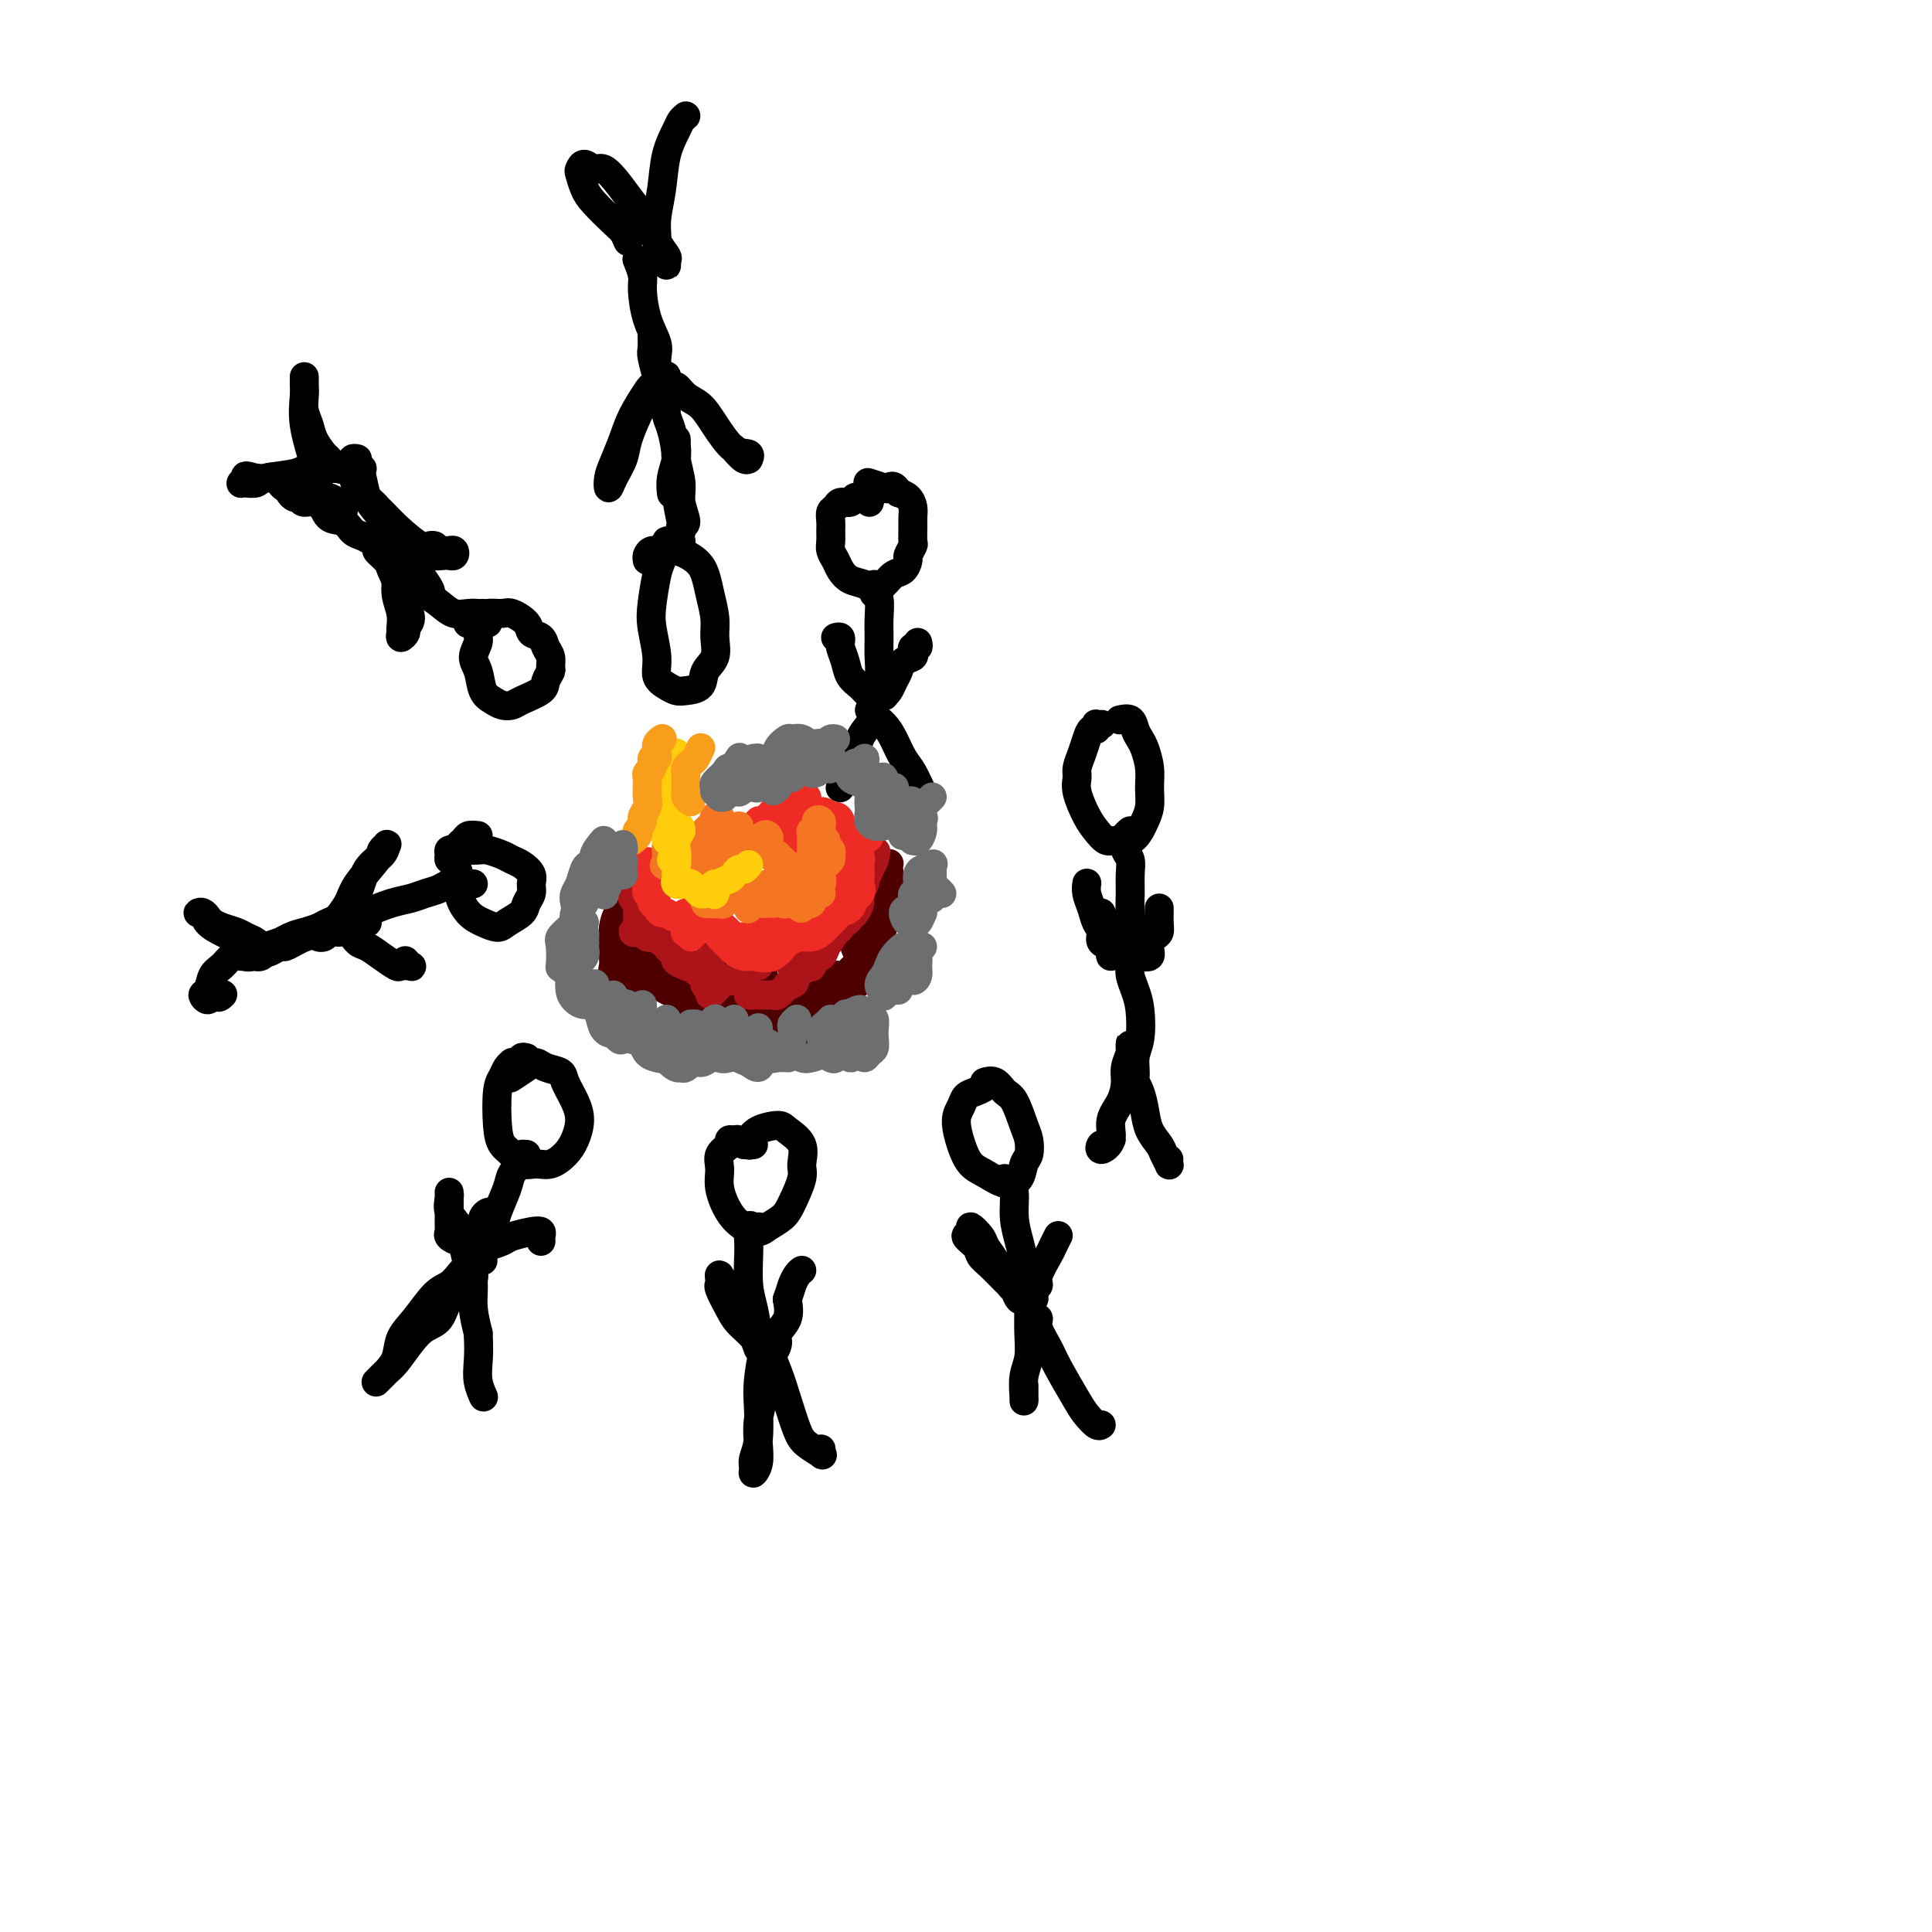 <svg viewBox='0 0 400 400' version='1.1' xmlns='http://www.w3.org/2000/svg' xmlns:xlink='http://www.w3.org/1999/xlink'><g fill='none' stroke='#000000' stroke-width='6' stroke-linecap='round' stroke-linejoin='round'><path d='M180,104c0.122,-0.422 0.244,-0.845 0,-1c-0.244,-0.155 -0.853,-0.043 -1,0c-0.147,0.043 0.169,0.015 0,0c-0.169,-0.015 -0.823,-0.019 -1,0c-0.177,0.019 0.121,0.061 0,0c-0.121,-0.061 -0.663,-0.224 -1,0c-0.337,0.224 -0.468,0.837 -1,1c-0.532,0.163 -1.463,-0.122 -2,0c-0.537,0.122 -0.680,0.652 -1,1c-0.320,0.348 -0.819,0.516 -1,1c-0.181,0.484 -0.045,1.284 0,2c0.045,0.716 0.001,1.346 0,2c-0.001,0.654 0.043,1.331 0,2c-0.043,0.669 -0.174,1.331 0,2c0.174,0.669 0.651,1.346 1,2c0.349,0.654 0.569,1.284 1,2c0.431,0.716 1.074,1.520 2,2c0.926,0.480 2.135,0.638 3,1c0.865,0.362 1.384,0.927 2,1c0.616,0.073 1.327,-0.346 2,-1c0.673,-0.654 1.309,-1.541 2,-2c0.691,-0.459 1.439,-0.488 2,-1c0.561,-0.512 0.935,-1.506 1,-2c0.065,-0.494 -0.179,-0.488 0,-1c0.179,-0.512 0.781,-1.540 1,-2c0.219,-0.460 0.057,-0.350 0,-1c-0.057,-0.650 -0.007,-2.058 0,-3c0.007,-0.942 -0.029,-1.417 0,-2c0.029,-0.583 0.123,-1.272 0,-2c-0.123,-0.728 -0.464,-1.494 -1,-2c-0.536,-0.506 -1.268,-0.753 -2,-1'/><path d='M186,102c-0.905,-1.944 -1.668,-1.306 -2,-1c-0.332,0.306 -0.233,0.278 -1,0c-0.767,-0.278 -2.399,-0.806 -3,-1c-0.601,-0.194 -0.172,-0.056 0,0c0.172,0.056 0.086,0.028 0,0'/><path d='M181,121c0.030,0.314 0.061,0.628 0,1c-0.061,0.372 -0.213,0.801 0,1c0.213,0.199 0.790,0.167 1,1c0.210,0.833 0.052,2.531 0,4c-0.052,1.469 -0.000,2.709 0,4c0.000,1.291 -0.052,2.633 0,4c0.052,1.367 0.210,2.758 0,4c-0.210,1.242 -0.787,2.334 -1,3c-0.213,0.666 -0.061,0.904 0,1c0.061,0.096 0.030,0.048 0,0'/><path d='M173,132c0.425,-0.116 0.849,-0.233 1,0c0.151,0.233 0.028,0.814 0,1c-0.028,0.186 0.038,-0.024 0,0c-0.038,0.024 -0.179,0.282 0,1c0.179,0.718 0.679,1.895 1,3c0.321,1.105 0.465,2.139 1,3c0.535,0.861 1.463,1.550 2,2c0.537,0.450 0.683,0.659 1,1c0.317,0.341 0.805,0.812 1,1c0.195,0.188 0.098,0.094 0,0'/><path d='M190,133c0.109,0.446 0.219,0.892 0,1c-0.219,0.108 -0.765,-0.123 -1,0c-0.235,0.123 -0.157,0.599 0,1c0.157,0.401 0.393,0.727 0,1c-0.393,0.273 -1.415,0.494 -2,1c-0.585,0.506 -0.731,1.299 -1,2c-0.269,0.701 -0.660,1.312 -1,2c-0.340,0.688 -0.630,1.455 -1,2c-0.370,0.545 -0.820,0.870 -1,1c-0.180,0.130 -0.090,0.065 0,0'/><path d='M183,143c-0.022,0.410 -0.044,0.820 0,1c0.044,0.180 0.153,0.131 0,0c-0.153,-0.131 -0.570,-0.342 -1,0c-0.430,0.342 -0.874,1.238 -1,2c-0.126,0.762 0.065,1.390 0,2c-0.065,0.610 -0.385,1.200 -1,2c-0.615,0.800 -1.524,1.808 -2,3c-0.476,1.192 -0.520,2.568 -1,4c-0.480,1.432 -1.397,2.920 -2,4c-0.603,1.080 -0.893,1.752 -1,2c-0.107,0.248 -0.031,0.071 0,0c0.031,-0.071 0.015,-0.035 0,0'/><path d='M180,147c0.471,-0.069 0.941,-0.139 1,0c0.059,0.139 -0.294,0.486 0,1c0.294,0.514 1.234,1.195 2,2c0.766,0.805 1.358,1.732 2,3c0.642,1.268 1.335,2.876 2,4c0.665,1.124 1.302,1.765 2,3c0.698,1.235 1.457,3.063 2,4c0.543,0.937 0.869,0.982 1,1c0.131,0.018 0.065,0.009 0,0'/><path d='M228,150c0.112,-0.009 0.223,-0.018 0,0c-0.223,0.018 -0.781,0.063 -1,0c-0.219,-0.063 -0.100,-0.232 0,0c0.100,0.232 0.181,0.867 0,1c-0.181,0.133 -0.622,-0.236 -1,0c-0.378,0.236 -0.691,1.075 -1,2c-0.309,0.925 -0.613,1.935 -1,3c-0.387,1.065 -0.858,2.186 -1,3c-0.142,0.814 0.045,1.322 0,2c-0.045,0.678 -0.322,1.526 0,3c0.322,1.474 1.245,3.573 2,5c0.755,1.427 1.344,2.180 2,3c0.656,0.820 1.380,1.707 2,2c0.620,0.293 1.137,-0.006 2,0c0.863,0.006 2.073,0.319 3,0c0.927,-0.319 1.570,-1.270 2,-2c0.430,-0.730 0.648,-1.239 1,-2c0.352,-0.761 0.837,-1.776 1,-3c0.163,-1.224 0.002,-2.659 0,-4c-0.002,-1.341 0.155,-2.587 0,-4c-0.155,-1.413 -0.623,-2.991 -1,-4c-0.377,-1.009 -0.662,-1.447 -1,-2c-0.338,-0.553 -0.730,-1.220 -1,-2c-0.270,-0.780 -0.419,-1.671 -1,-2c-0.581,-0.329 -1.595,-0.094 -2,0c-0.405,0.094 -0.203,0.047 0,0'/><path d='M234,172c-0.431,0.359 -0.862,0.717 -1,1c-0.138,0.283 0.016,0.490 0,1c-0.016,0.510 -0.201,1.323 0,2c0.201,0.677 0.788,1.220 1,2c0.212,0.780 0.049,1.799 0,3c-0.049,1.201 0.016,2.584 0,4c-0.016,1.416 -0.112,2.865 0,4c0.112,1.135 0.433,1.955 0,3c-0.433,1.045 -1.619,2.316 -2,3c-0.381,0.684 0.044,0.783 0,1c-0.044,0.217 -0.555,0.554 -1,1c-0.445,0.446 -0.822,1.003 -1,1c-0.178,-0.003 -0.156,-0.566 0,-1c0.156,-0.434 0.445,-0.738 0,-1c-0.445,-0.262 -1.626,-0.482 -2,-1c-0.374,-0.518 0.057,-1.333 0,-2c-0.057,-0.667 -0.604,-1.184 -1,-2c-0.396,-0.816 -0.642,-1.930 -1,-3c-0.358,-1.070 -0.827,-2.096 -1,-3c-0.173,-0.904 -0.049,-1.687 0,-2c0.049,-0.313 0.025,-0.157 0,0'/><path d='M228,189c0.324,0.778 0.649,1.556 1,2c0.351,0.444 0.729,0.554 1,1c0.271,0.446 0.435,1.229 1,2c0.565,0.771 1.532,1.528 2,2c0.468,0.472 0.436,0.657 1,1c0.564,0.343 1.723,0.845 2,1c0.277,0.155 -0.328,-0.038 0,0c0.328,0.038 1.591,0.306 2,0c0.409,-0.306 -0.034,-1.185 0,-2c0.034,-0.815 0.545,-1.567 1,-2c0.455,-0.433 0.854,-0.547 1,-1c0.146,-0.453 0.039,-1.245 0,-2c-0.039,-0.755 -0.011,-1.472 0,-2c0.011,-0.528 0.003,-0.865 0,-1c-0.003,-0.135 -0.002,-0.067 0,0'/><path d='M234,199c-0.006,-0.607 -0.012,-1.214 0,-1c0.012,0.214 0.043,1.250 0,2c-0.043,0.750 -0.159,1.214 0,2c0.159,0.786 0.594,1.895 1,3c0.406,1.105 0.785,2.208 1,4c0.215,1.792 0.268,4.275 0,6c-0.268,1.725 -0.856,2.694 -1,4c-0.144,1.306 0.158,2.950 0,4c-0.158,1.050 -0.774,1.507 -1,2c-0.226,0.493 -0.060,1.022 0,1c0.060,-0.022 0.016,-0.593 0,-1c-0.016,-0.407 -0.004,-0.648 0,-1c0.004,-0.352 0.001,-0.815 0,-1c-0.001,-0.185 -0.001,-0.093 0,0'/><path d='M234,219c-0.000,0.093 -0.000,0.186 0,0c0.000,-0.186 0.001,-0.651 0,-1c-0.001,-0.349 -0.004,-0.582 0,-1c0.004,-0.418 0.016,-1.022 0,-1c-0.016,0.022 -0.058,0.669 0,1c0.058,0.331 0.218,0.345 0,1c-0.218,0.655 -0.813,1.950 -1,3c-0.187,1.050 0.034,1.855 0,3c-0.034,1.145 -0.321,2.628 -1,4c-0.679,1.372 -1.748,2.631 -2,4c-0.252,1.369 0.314,2.846 0,4c-0.314,1.154 -1.510,1.983 -2,2c-0.490,0.017 -0.276,-0.779 0,-1c0.276,-0.221 0.613,0.133 1,0c0.387,-0.133 0.825,-0.752 1,-1c0.175,-0.248 0.088,-0.124 0,0'/><path d='M234,226c0.032,-0.307 0.064,-0.614 0,-1c-0.064,-0.386 -0.224,-0.852 0,-1c0.224,-0.148 0.833,0.022 1,0c0.167,-0.022 -0.106,-0.234 0,0c0.106,0.234 0.591,0.916 1,2c0.409,1.084 0.740,2.571 1,4c0.260,1.429 0.448,2.801 1,4c0.552,1.199 1.468,2.227 2,3c0.532,0.773 0.678,1.293 1,2c0.322,0.707 0.818,1.602 1,2c0.182,0.398 0.049,0.299 0,0c-0.049,-0.299 -0.014,-0.800 0,-1c0.014,-0.200 0.007,-0.100 0,0'/><path d='M205,224c-0.251,0.328 -0.503,0.655 -1,1c-0.497,0.345 -1.241,0.706 -2,1c-0.759,0.294 -1.533,0.519 -2,1c-0.467,0.481 -0.629,1.216 -1,2c-0.371,0.784 -0.953,1.615 -1,3c-0.047,1.385 0.439,3.323 1,5c0.561,1.677 1.197,3.095 2,4c0.803,0.905 1.774,1.299 3,2c1.226,0.701 2.707,1.709 4,2c1.293,0.291 2.397,-0.135 3,-1c0.603,-0.865 0.706,-2.168 1,-3c0.294,-0.832 0.780,-1.191 1,-2c0.220,-0.809 0.173,-2.067 0,-3c-0.173,-0.933 -0.470,-1.542 -1,-3c-0.530,-1.458 -1.291,-3.764 -2,-5c-0.709,-1.236 -1.367,-1.403 -2,-2c-0.633,-0.597 -1.242,-1.624 -2,-2c-0.758,-0.376 -1.666,-0.101 -2,0c-0.334,0.101 -0.096,0.029 0,0c0.096,-0.029 0.048,-0.014 0,0'/><path d='M208,244c-0.081,0.451 -0.163,0.903 0,1c0.163,0.097 0.569,-0.159 1,0c0.431,0.159 0.886,0.733 1,2c0.114,1.267 -0.113,3.227 0,5c0.113,1.773 0.566,3.358 1,5c0.434,1.642 0.849,3.339 1,5c0.151,1.661 0.038,3.284 0,4c-0.038,0.716 0.001,0.524 0,1c-0.001,0.476 -0.040,1.620 0,2c0.040,0.380 0.159,-0.006 0,0c-0.159,0.006 -0.596,0.402 -1,0c-0.404,-0.402 -0.775,-1.601 -1,-2c-0.225,-0.399 -0.303,0.004 -1,-1c-0.697,-1.004 -2.014,-3.415 -3,-5c-0.986,-1.585 -1.643,-2.346 -2,-3c-0.357,-0.654 -0.414,-1.203 -1,-2c-0.586,-0.797 -1.699,-1.843 -2,-2c-0.301,-0.157 0.212,0.576 0,1c-0.212,0.424 -1.147,0.540 -1,1c0.147,0.460 1.376,1.263 2,2c0.624,0.737 0.643,1.406 1,2c0.357,0.594 1.051,1.111 2,2c0.949,0.889 2.153,2.148 3,3c0.847,0.852 1.337,1.297 2,2c0.663,0.703 1.498,1.663 2,2c0.502,0.337 0.671,0.049 1,0c0.329,-0.049 0.819,0.141 1,0c0.181,-0.141 0.052,-0.612 0,-1c-0.052,-0.388 -0.026,-0.694 0,-1'/><path d='M214,267c0.565,-0.473 0.978,-0.656 1,-1c0.022,-0.344 -0.348,-0.849 0,-2c0.348,-1.151 1.413,-2.948 2,-4c0.587,-1.052 0.697,-1.360 1,-2c0.303,-0.640 0.801,-1.611 1,-2c0.199,-0.389 0.100,-0.194 0,0'/><path d='M213,267c-0.000,0.302 -0.000,0.603 0,1c0.000,0.397 0.001,0.889 0,1c-0.001,0.111 -0.004,-0.159 0,0c0.004,0.159 0.015,0.746 0,2c-0.015,1.254 -0.057,3.173 0,5c0.057,1.827 0.211,3.562 0,5c-0.211,1.438 -0.789,2.580 -1,4c-0.211,1.420 -0.057,3.119 0,4c0.057,0.881 0.015,0.943 0,1c-0.015,0.057 -0.004,0.108 0,0c0.004,-0.108 0.001,-0.375 0,-1c-0.001,-0.625 -0.000,-1.607 0,-2c0.000,-0.393 0.000,-0.196 0,0'/><path d='M214,273c0.475,-0.124 0.950,-0.248 1,0c0.050,0.248 -0.324,0.867 0,2c0.324,1.133 1.347,2.780 2,4c0.653,1.220 0.935,2.011 2,4c1.065,1.989 2.912,5.174 4,7c1.088,1.826 1.415,2.294 2,3c0.585,0.706 1.427,1.652 2,2c0.573,0.348 0.878,0.100 1,0c0.122,-0.100 0.061,-0.050 0,0'/><path d='M156,237c-0.478,-0.031 -0.955,-0.061 -1,0c-0.045,0.061 0.344,0.215 0,0c-0.344,-0.215 -1.420,-0.798 -2,-1c-0.580,-0.202 -0.663,-0.021 -1,0c-0.337,0.021 -0.929,-0.117 -1,0c-0.071,0.117 0.379,0.489 0,1c-0.379,0.511 -1.585,1.163 -2,2c-0.415,0.837 -0.038,1.861 0,3c0.038,1.139 -0.262,2.394 0,4c0.262,1.606 1.085,3.563 2,5c0.915,1.437 1.921,2.354 3,3c1.079,0.646 2.230,1.022 3,1c0.770,-0.022 1.158,-0.441 2,-1c0.842,-0.559 2.137,-1.258 3,-2c0.863,-0.742 1.293,-1.526 2,-3c0.707,-1.474 1.692,-3.639 2,-5c0.308,-1.361 -0.060,-1.918 0,-3c0.060,-1.082 0.549,-2.690 0,-4c-0.549,-1.310 -2.137,-2.323 -3,-3c-0.863,-0.677 -1.002,-1.018 -2,-1c-0.998,0.018 -2.855,0.397 -4,1c-1.145,0.603 -1.577,1.432 -2,2c-0.423,0.568 -0.835,0.877 -1,1c-0.165,0.123 -0.082,0.062 0,0'/><path d='M157,254c-0.310,0.078 -0.620,0.155 -1,0c-0.380,-0.155 -0.831,-0.544 -1,0c-0.169,0.544 -0.056,2.019 0,3c0.056,0.981 0.053,1.468 0,3c-0.053,1.532 -0.158,4.111 0,6c0.158,1.889 0.580,3.089 1,5c0.420,1.911 0.838,4.531 1,6c0.162,1.469 0.068,1.785 0,2c-0.068,0.215 -0.111,0.329 0,0c0.111,-0.329 0.377,-1.100 0,-2c-0.377,-0.900 -1.396,-1.927 -2,-3c-0.604,-1.073 -0.793,-2.191 -1,-3c-0.207,-0.809 -0.434,-1.310 -1,-2c-0.566,-0.690 -1.472,-1.568 -2,-2c-0.528,-0.432 -0.677,-0.417 -1,-1c-0.323,-0.583 -0.820,-1.764 -1,-2c-0.180,-0.236 -0.042,0.471 0,1c0.042,0.529 -0.012,0.879 0,1c0.012,0.121 0.091,0.014 0,0c-0.091,-0.014 -0.352,0.066 0,1c0.352,0.934 1.317,2.724 2,4c0.683,1.276 1.082,2.040 2,3c0.918,0.960 2.354,2.115 3,3c0.646,0.885 0.503,1.499 1,2c0.497,0.501 1.634,0.889 2,1c0.366,0.111 -0.038,-0.055 0,0c0.038,0.055 0.518,0.333 1,0c0.482,-0.333 0.964,-1.275 1,-2c0.036,-0.725 -0.375,-1.234 0,-2c0.375,-0.766 1.536,-1.790 2,-3c0.464,-1.210 0.232,-2.605 0,-4'/><path d='M163,269c0.801,-2.276 0.802,-2.466 1,-3c0.198,-0.534 0.592,-1.413 1,-2c0.408,-0.587 0.831,-0.882 1,-1c0.169,-0.118 0.085,-0.059 0,0'/><path d='M159,277c-0.425,0.678 -0.850,1.355 -1,2c-0.150,0.645 -0.027,1.256 0,2c0.027,0.744 -0.044,1.620 0,3c0.044,1.380 0.204,3.264 0,5c-0.204,1.736 -0.772,3.324 -1,5c-0.228,1.676 -0.115,3.439 0,5c0.115,1.561 0.231,2.921 0,4c-0.231,1.079 -0.808,1.878 -1,2c-0.192,0.122 0.000,-0.432 0,-1c-0.000,-0.568 -0.193,-1.150 0,-2c0.193,-0.850 0.773,-1.969 1,-4c0.227,-2.031 0.100,-4.975 0,-7c-0.100,-2.025 -0.172,-3.131 0,-5c0.172,-1.869 0.588,-4.501 1,-6c0.412,-1.499 0.820,-1.866 1,-2c0.180,-0.134 0.131,-0.034 0,0c-0.131,0.034 -0.346,0.000 0,1c0.346,1.000 1.253,3.032 2,5c0.747,1.968 1.335,3.873 2,6c0.665,2.127 1.408,4.475 2,6c0.592,1.525 1.034,2.226 2,3c0.966,0.774 2.455,1.620 3,2c0.545,0.380 0.147,0.295 0,0c-0.147,-0.295 -0.042,-0.798 0,-1c0.042,-0.202 0.021,-0.101 0,0'/><path d='M109,219c-0.444,-0.114 -0.889,-0.227 -1,0c-0.111,0.227 0.111,0.795 0,1c-0.111,0.205 -0.554,0.047 -1,0c-0.446,-0.047 -0.894,0.017 -1,0c-0.106,-0.017 0.129,-0.115 0,0c-0.129,0.115 -0.621,0.443 -1,1c-0.379,0.557 -0.645,1.342 -1,2c-0.355,0.658 -0.798,1.189 -1,3c-0.202,1.811 -0.164,4.902 0,7c0.164,2.098 0.455,3.205 1,4c0.545,0.795 1.343,1.280 2,2c0.657,0.720 1.174,1.677 2,2c0.826,0.323 1.963,0.012 3,0c1.037,-0.012 1.975,0.276 3,0c1.025,-0.276 2.138,-1.117 3,-2c0.862,-0.883 1.473,-1.809 2,-3c0.527,-1.191 0.969,-2.647 1,-4c0.031,-1.353 -0.348,-2.601 -1,-4c-0.652,-1.399 -1.577,-2.947 -2,-4c-0.423,-1.053 -0.345,-1.609 -1,-2c-0.655,-0.391 -2.042,-0.616 -3,-1c-0.958,-0.384 -1.486,-0.926 -2,-1c-0.514,-0.074 -1.014,0.320 -2,1c-0.986,0.680 -2.458,1.645 -3,2c-0.542,0.355 -0.155,0.102 0,0c0.155,-0.102 0.077,-0.051 0,0'/><path d='M109,239c-0.479,-0.037 -0.959,-0.074 -1,0c-0.041,0.074 0.355,0.259 0,1c-0.355,0.741 -1.461,2.036 -2,3c-0.539,0.964 -0.510,1.596 -1,3c-0.490,1.404 -1.499,3.581 -2,5c-0.501,1.419 -0.494,2.080 -1,3c-0.506,0.920 -1.524,2.100 -2,3c-0.476,0.900 -0.411,1.521 -1,2c-0.589,0.479 -1.833,0.815 -2,1c-0.167,0.185 0.744,0.219 1,0c0.256,-0.219 -0.142,-0.690 0,-1c0.142,-0.310 0.822,-0.461 1,-1c0.178,-0.539 -0.148,-1.468 0,-2c0.148,-0.532 0.771,-0.667 1,-1c0.229,-0.333 0.064,-0.863 0,-1c-0.064,-0.137 -0.027,0.121 0,0c0.027,-0.121 0.046,-0.621 0,-1c-0.046,-0.379 -0.156,-0.639 0,-1c0.156,-0.361 0.578,-0.825 1,-1c0.422,-0.175 0.845,-0.061 1,0c0.155,0.061 0.041,0.068 0,0c-0.041,-0.068 -0.010,-0.212 0,0c0.010,0.212 0.000,0.779 0,1c-0.000,0.221 0.010,0.096 0,0c-0.010,-0.096 -0.040,-0.162 0,0c0.040,0.162 0.152,0.552 0,1c-0.152,0.448 -0.566,0.955 -1,1c-0.434,0.045 -0.886,-0.373 -1,0c-0.114,0.373 0.110,1.535 0,2c-0.110,0.465 -0.555,0.232 -1,0'/><path d='M99,256c-0.344,0.849 -0.705,0.970 -1,1c-0.295,0.030 -0.524,-0.033 -1,0c-0.476,0.033 -1.199,0.163 -2,0c-0.801,-0.163 -1.679,-0.617 -2,-1c-0.321,-0.383 -0.086,-0.695 0,-1c0.086,-0.305 0.023,-0.602 0,-1c-0.023,-0.398 -0.006,-0.895 0,-1c0.006,-0.105 0.002,0.184 0,0c-0.002,-0.184 -0.000,-0.839 0,-1c0.000,-0.161 0.000,0.174 0,0c-0.000,-0.174 -0.000,-0.856 0,-1c0.000,-0.144 0.001,0.250 0,0c-0.001,-0.250 -0.002,-1.144 0,-2c0.002,-0.856 0.007,-1.675 0,-2c-0.007,-0.325 -0.027,-0.156 0,0c0.027,0.156 0.101,0.301 0,1c-0.101,0.699 -0.377,1.954 0,3c0.377,1.046 1.407,1.884 2,3c0.593,1.116 0.748,2.510 1,4c0.252,1.490 0.603,3.076 1,4c0.397,0.924 0.842,1.187 1,1c0.158,-0.187 0.028,-0.824 0,-1c-0.028,-0.176 0.044,0.107 0,0c-0.044,-0.107 -0.204,-0.606 0,-1c0.204,-0.394 0.773,-0.684 1,-1c0.227,-0.316 0.114,-0.658 0,-1'/><path d='M99,259c0.519,-0.704 0.818,-0.963 1,-1c0.182,-0.037 0.249,0.147 1,0c0.751,-0.147 2.187,-0.625 3,-1c0.813,-0.375 1.002,-0.647 2,-1c0.998,-0.353 2.803,-0.788 4,-1c1.197,-0.212 1.785,-0.201 2,0c0.215,0.201 0.058,0.593 0,1c-0.058,0.407 -0.017,0.831 0,1c0.017,0.169 0.008,0.085 0,0'/><path d='M100,261c-0.446,0.028 -0.891,0.055 -1,0c-0.109,-0.055 0.119,-0.193 0,0c-0.119,0.193 -0.583,0.717 -1,1c-0.417,0.283 -0.786,0.326 -1,1c-0.214,0.674 -0.272,1.978 -1,3c-0.728,1.022 -2.124,1.762 -3,3c-0.876,1.238 -1.231,2.974 -2,4c-0.769,1.026 -1.951,1.340 -3,2c-1.049,0.660 -1.965,1.665 -3,3c-1.035,1.335 -2.188,3.000 -3,4c-0.812,1.000 -1.284,1.334 -2,2c-0.716,0.666 -1.677,1.663 -2,2c-0.323,0.337 -0.008,0.015 0,0c0.008,-0.015 -0.291,0.276 0,0c0.291,-0.276 1.173,-1.121 2,-2c0.827,-0.879 1.600,-1.793 2,-3c0.400,-1.207 0.425,-2.708 1,-4c0.575,-1.292 1.698,-2.374 3,-4c1.302,-1.626 2.784,-3.796 4,-5c1.216,-1.204 2.167,-1.443 3,-2c0.833,-0.557 1.547,-1.432 2,-2c0.453,-0.568 0.643,-0.829 1,-1c0.357,-0.171 0.880,-0.251 1,0c0.120,0.251 -0.165,0.835 0,1c0.165,0.165 0.779,-0.088 1,0c0.221,0.088 0.049,0.519 0,1c-0.049,0.481 0.025,1.014 0,2c-0.025,0.986 -0.150,2.425 0,4c0.150,1.575 0.575,3.288 1,5'/><path d='M99,276c0.171,3.021 0.098,4.575 0,6c-0.098,1.425 -0.222,2.722 0,4c0.222,1.278 0.791,2.536 1,3c0.209,0.464 0.060,0.132 0,0c-0.060,-0.132 -0.030,-0.066 0,0'/><path d='M99,173c-0.765,-0.088 -1.530,-0.176 -2,0c-0.470,0.176 -0.643,0.616 -1,1c-0.357,0.384 -0.896,0.713 -1,1c-0.104,0.287 0.226,0.531 0,1c-0.226,0.469 -1.008,1.162 -1,2c0.008,0.838 0.807,1.823 1,3c0.193,1.177 -0.221,2.548 0,4c0.221,1.452 1.075,2.986 2,4c0.925,1.014 1.921,1.509 3,2c1.079,0.491 2.240,0.977 3,1c0.760,0.023 1.117,-0.416 2,-1c0.883,-0.584 2.291,-1.311 3,-2c0.709,-0.689 0.720,-1.340 1,-2c0.280,-0.660 0.829,-1.329 1,-2c0.171,-0.671 -0.036,-1.346 0,-2c0.036,-0.654 0.315,-1.289 0,-2c-0.315,-0.711 -1.223,-1.497 -2,-2c-0.777,-0.503 -1.423,-0.723 -2,-1c-0.577,-0.277 -1.087,-0.611 -2,-1c-0.913,-0.389 -2.230,-0.834 -3,-1c-0.770,-0.166 -0.992,-0.055 -2,0c-1.008,0.055 -2.802,0.053 -4,0c-1.198,-0.053 -1.799,-0.158 -2,0c-0.201,0.158 -0.002,0.578 0,1c0.002,0.422 -0.192,0.844 0,1c0.192,0.156 0.769,0.044 1,0c0.231,-0.044 0.115,-0.022 0,0'/><path d='M98,183c-0.448,-0.000 -0.897,-0.001 -1,0c-0.103,0.001 0.139,0.003 0,0c-0.139,-0.003 -0.659,-0.012 -1,0c-0.341,0.012 -0.502,0.045 -1,0c-0.498,-0.045 -1.331,-0.167 -2,0c-0.669,0.167 -1.172,0.625 -2,1c-0.828,0.375 -1.982,0.668 -3,1c-1.018,0.332 -1.901,0.705 -3,1c-1.099,0.295 -2.413,0.513 -4,1c-1.587,0.487 -3.445,1.242 -5,2c-1.555,0.758 -2.807,1.520 -4,2c-1.193,0.480 -2.328,0.680 -3,1c-0.672,0.320 -0.881,0.762 -1,1c-0.119,0.238 -0.150,0.274 0,0c0.150,-0.274 0.479,-0.858 1,-1c0.521,-0.142 1.233,0.158 2,0c0.767,-0.158 1.589,-0.774 2,-1c0.411,-0.226 0.412,-0.060 1,0c0.588,0.060 1.762,0.016 2,0c0.238,-0.016 -0.461,-0.004 -1,0c-0.539,0.004 -0.918,0.000 -1,0c-0.082,-0.000 0.132,0.004 0,0c-0.132,-0.004 -0.610,-0.014 -1,0c-0.390,0.014 -0.693,0.054 -1,0c-0.307,-0.054 -0.618,-0.200 -1,0c-0.382,0.200 -0.834,0.746 -1,1c-0.166,0.254 -0.048,0.215 0,0c0.048,-0.215 0.024,-0.608 0,-1'/><path d='M70,191c-4.426,1.103 -1.491,-0.141 0,-1c1.491,-0.859 1.538,-1.334 2,-2c0.462,-0.666 1.340,-1.524 2,-3c0.660,-1.476 1.101,-3.569 2,-5c0.899,-1.431 2.255,-2.198 3,-3c0.745,-0.802 0.880,-1.639 1,-2c0.120,-0.361 0.227,-0.247 0,0c-0.227,0.247 -0.788,0.626 -1,1c-0.212,0.374 -0.075,0.744 -1,2c-0.925,1.256 -2.912,3.398 -4,5c-1.088,1.602 -1.277,2.664 -2,4c-0.723,1.336 -1.981,2.948 -3,4c-1.019,1.052 -1.800,1.546 -2,2c-0.200,0.454 0.180,0.869 0,1c-0.180,0.131 -0.921,-0.021 -1,0c-0.079,0.021 0.505,0.215 1,0c0.495,-0.215 0.902,-0.838 1,-1c0.098,-0.162 -0.111,0.137 0,0c0.111,-0.137 0.544,-0.709 1,-1c0.456,-0.291 0.937,-0.300 1,0c0.063,0.300 -0.290,0.909 0,1c0.290,0.091 1.223,-0.336 2,0c0.777,0.336 1.397,1.435 2,2c0.603,0.565 1.188,0.596 2,1c0.812,0.404 1.851,1.181 3,2c1.149,0.819 2.409,1.680 3,2c0.591,0.320 0.512,0.100 1,0c0.488,-0.100 1.543,-0.078 2,0c0.457,0.078 0.315,0.213 0,0c-0.315,-0.213 -0.804,-0.775 -1,-1c-0.196,-0.225 -0.098,-0.112 0,0'/><path d='M70,191c0.094,-0.006 0.188,-0.013 0,0c-0.188,0.013 -0.657,0.044 -1,0c-0.343,-0.044 -0.559,-0.163 -1,0c-0.441,0.163 -1.106,0.607 -2,1c-0.894,0.393 -2.018,0.736 -3,1c-0.982,0.264 -1.822,0.450 -3,1c-1.178,0.550 -2.692,1.465 -4,2c-1.308,0.535 -2.408,0.690 -3,1c-0.592,0.310 -0.675,0.774 -1,1c-0.325,0.226 -0.890,0.215 -1,0c-0.110,-0.215 0.237,-0.632 1,-1c0.763,-0.368 1.941,-0.687 3,-1c1.059,-0.313 1.998,-0.621 3,-1c1.002,-0.379 2.067,-0.831 3,-1c0.933,-0.169 1.735,-0.055 2,0c0.265,0.055 -0.008,0.052 0,0c0.008,-0.052 0.297,-0.154 0,0c-0.297,0.154 -1.179,0.564 -2,1c-0.821,0.436 -1.580,0.898 -2,1c-0.420,0.102 -0.500,-0.154 -1,0c-0.500,0.154 -1.420,0.720 -2,1c-0.580,0.280 -0.820,0.275 -1,0c-0.180,-0.275 -0.300,-0.820 0,-1c0.300,-0.180 1.018,0.003 1,0c-0.018,-0.003 -0.774,-0.193 -1,0c-0.226,0.193 0.078,0.769 0,1c-0.078,0.231 -0.539,0.115 -1,0'/><path d='M54,197c-2.666,0.976 -1.332,0.417 -1,0c0.332,-0.417 -0.338,-0.692 -1,-1c-0.662,-0.308 -1.314,-0.651 -2,-1c-0.686,-0.349 -1.404,-0.706 -2,-1c-0.596,-0.294 -1.071,-0.524 -2,-1c-0.929,-0.476 -2.312,-1.196 -3,-2c-0.688,-0.804 -0.679,-1.691 -1,-2c-0.321,-0.309 -0.971,-0.041 -1,0c-0.029,0.041 0.562,-0.144 1,0c0.438,0.144 0.722,0.616 1,1c0.278,0.384 0.551,0.680 1,1c0.449,0.320 1.076,0.664 2,1c0.924,0.336 2.146,0.663 3,1c0.854,0.337 1.339,0.683 2,1c0.661,0.317 1.498,0.606 2,1c0.502,0.394 0.668,0.894 1,1c0.332,0.106 0.831,-0.182 1,0c0.169,0.182 0.009,0.833 0,1c-0.009,0.167 0.131,-0.151 0,0c-0.131,0.151 -0.535,0.771 -1,1c-0.465,0.229 -0.992,0.068 -1,0c-0.008,-0.068 0.502,-0.042 0,0c-0.502,0.042 -2.018,0.099 -3,0c-0.982,-0.099 -1.431,-0.353 -2,0c-0.569,0.353 -1.260,1.315 -2,2c-0.740,0.685 -1.530,1.094 -2,2c-0.470,0.906 -0.620,2.309 -1,3c-0.380,0.691 -0.988,0.670 -1,1c-0.012,0.330 0.574,1.012 1,1c0.426,-0.012 0.693,-0.718 1,-1c0.307,-0.282 0.653,-0.141 1,0'/><path d='M45,206c0.067,0.933 0.733,0.267 1,0c0.267,-0.267 0.133,-0.133 0,0'/><path d='M101,129c-0.414,-0.013 -0.828,-0.027 -1,0c-0.172,0.027 -0.103,0.093 0,0c0.103,-0.093 0.241,-0.347 0,0c-0.241,0.347 -0.861,1.293 -1,2c-0.139,0.707 0.203,1.173 0,2c-0.203,0.827 -0.953,2.015 -1,3c-0.047,0.985 0.607,1.767 1,3c0.393,1.233 0.526,2.917 1,4c0.474,1.083 1.290,1.566 2,2c0.710,0.434 1.314,0.818 2,1c0.686,0.182 1.456,0.161 2,0c0.544,-0.161 0.864,-0.462 2,-1c1.136,-0.538 3.090,-1.313 4,-2c0.910,-0.687 0.776,-1.286 1,-2c0.224,-0.714 0.804,-1.543 1,-2c0.196,-0.457 0.007,-0.541 0,-1c-0.007,-0.459 0.169,-1.291 0,-2c-0.169,-0.709 -0.682,-1.294 -1,-2c-0.318,-0.706 -0.440,-1.534 -1,-2c-0.560,-0.466 -1.557,-0.570 -2,-1c-0.443,-0.430 -0.331,-1.184 -1,-2c-0.669,-0.816 -2.120,-1.693 -3,-2c-0.880,-0.307 -1.188,-0.044 -2,0c-0.812,0.044 -2.126,-0.132 -3,0c-0.874,0.132 -1.306,0.571 -2,1c-0.694,0.429 -1.650,0.847 -2,1c-0.350,0.153 -0.094,0.041 0,0c0.094,-0.041 0.027,-0.012 0,0c-0.027,0.012 -0.013,0.006 0,0'/><path d='M100,127c-0.464,-0.003 -0.928,-0.006 -1,0c-0.072,0.006 0.247,0.023 0,0c-0.247,-0.023 -1.062,-0.084 -2,0c-0.938,0.084 -1.999,0.313 -3,0c-1.001,-0.313 -1.942,-1.168 -3,-2c-1.058,-0.832 -2.234,-1.641 -3,-2c-0.766,-0.359 -1.124,-0.268 -2,-1c-0.876,-0.732 -2.270,-2.287 -3,-3c-0.730,-0.713 -0.795,-0.585 -1,-1c-0.205,-0.415 -0.549,-1.375 -1,-2c-0.451,-0.625 -1.009,-0.916 -1,-1c0.009,-0.084 0.584,0.037 1,0c0.416,-0.037 0.674,-0.233 1,0c0.326,0.233 0.722,0.896 1,1c0.278,0.104 0.438,-0.351 1,0c0.562,0.351 1.524,1.507 2,2c0.476,0.493 0.464,0.324 1,1c0.536,0.676 1.620,2.197 2,3c0.380,0.803 0.057,0.889 0,1c-0.057,0.111 0.151,0.248 0,0c-0.151,-0.248 -0.660,-0.883 -1,-1c-0.340,-0.117 -0.509,0.282 -1,0c-0.491,-0.282 -1.304,-1.244 -2,-2c-0.696,-0.756 -1.276,-1.307 -2,-2c-0.724,-0.693 -1.593,-1.530 -2,-2c-0.407,-0.470 -0.352,-0.573 -1,-1c-0.648,-0.427 -1.998,-1.176 -2,-1c-0.002,0.176 1.346,1.278 2,2c0.654,0.722 0.616,1.063 1,2c0.384,0.937 1.192,2.468 2,4'/><path d='M83,122c0.922,1.765 0.727,2.176 1,3c0.273,0.824 1.016,2.060 1,3c-0.016,0.940 -0.789,1.585 -1,2c-0.211,0.415 0.141,0.600 0,1c-0.141,0.400 -0.774,1.013 -1,1c-0.226,-0.013 -0.046,-0.653 0,-1c0.046,-0.347 -0.043,-0.400 0,-1c0.043,-0.600 0.218,-1.745 0,-3c-0.218,-1.255 -0.829,-2.618 -1,-4c-0.171,-1.382 0.097,-2.783 0,-4c-0.097,-1.217 -0.559,-2.250 -1,-3c-0.441,-0.750 -0.862,-1.216 -1,-2c-0.138,-0.784 0.006,-1.884 0,-2c-0.006,-0.116 -0.163,0.753 0,1c0.163,0.247 0.647,-0.126 1,0c0.353,0.126 0.574,0.752 1,1c0.426,0.248 1.055,0.119 2,0c0.945,-0.119 2.204,-0.227 3,0c0.796,0.227 1.128,0.789 2,1c0.872,0.211 2.283,0.071 3,0c0.717,-0.071 0.739,-0.071 1,0c0.261,0.071 0.760,0.215 1,0c0.240,-0.215 0.222,-0.790 0,-1c-0.222,-0.210 -0.647,-0.056 -1,0c-0.353,0.056 -0.633,0.015 -1,0c-0.367,-0.015 -0.819,-0.004 -1,0c-0.181,0.004 -0.090,0.002 0,0'/><path d='M80,113c-0.056,-0.425 -0.112,-0.849 0,-1c0.112,-0.151 0.392,-0.028 0,0c-0.392,0.028 -1.455,-0.038 -2,0c-0.545,0.038 -0.573,0.181 -1,0c-0.427,-0.181 -1.254,-0.687 -2,-1c-0.746,-0.313 -1.412,-0.433 -2,-1c-0.588,-0.567 -1.099,-1.582 -2,-2c-0.901,-0.418 -2.191,-0.241 -3,-1c-0.809,-0.759 -1.135,-2.456 -2,-3c-0.865,-0.544 -2.267,0.064 -3,0c-0.733,-0.064 -0.795,-0.802 -1,-1c-0.205,-0.198 -0.551,0.142 -1,0c-0.449,-0.142 -1.000,-0.766 -1,-1c0.000,-0.234 0.552,-0.078 1,0c0.448,0.078 0.792,0.076 1,0c0.208,-0.076 0.280,-0.228 1,0c0.720,0.228 2.088,0.835 3,1c0.912,0.165 1.367,-0.114 2,0c0.633,0.114 1.445,0.620 2,1c0.555,0.380 0.854,0.635 1,1c0.146,0.365 0.138,0.841 0,1c-0.138,0.159 -0.407,0.003 -1,0c-0.593,-0.003 -1.510,0.149 -2,0c-0.490,-0.149 -0.554,-0.598 -1,-1c-0.446,-0.402 -1.274,-0.756 -2,-1c-0.726,-0.244 -1.349,-0.377 -2,-1c-0.651,-0.623 -1.329,-1.736 -2,-2c-0.671,-0.264 -1.334,0.321 -2,0c-0.666,-0.321 -1.333,-1.548 -2,-2c-0.667,-0.452 -1.333,-0.129 -2,0c-0.667,0.129 -1.333,0.065 -2,0'/><path d='M53,99c-3.021,-0.834 -2.073,-0.420 -2,0c0.073,0.420 -0.728,0.844 -1,1c-0.272,0.156 -0.013,0.043 0,0c0.013,-0.043 -0.219,-0.014 0,0c0.219,0.014 0.888,0.015 1,0c0.112,-0.015 -0.335,-0.046 0,0c0.335,0.046 1.452,0.170 2,0c0.548,-0.170 0.528,-0.634 2,-1c1.472,-0.366 4.437,-0.634 6,-1c1.563,-0.366 1.725,-0.830 3,-1c1.275,-0.170 3.664,-0.046 5,0c1.336,0.046 1.620,0.014 2,0c0.380,-0.014 0.855,-0.011 1,0c0.145,0.011 -0.040,0.030 0,0c0.040,-0.030 0.305,-0.108 0,0c-0.305,0.108 -1.181,0.402 -2,0c-0.819,-0.402 -1.582,-1.500 -2,-2c-0.418,-0.500 -0.490,-0.402 -1,-1c-0.510,-0.598 -1.457,-1.894 -2,-3c-0.543,-1.106 -0.681,-2.024 -1,-3c-0.319,-0.976 -0.817,-2.010 -1,-3c-0.183,-0.990 -0.049,-1.937 0,-3c0.049,-1.063 0.014,-2.243 0,-3c-0.014,-0.757 -0.005,-1.091 0,-1c0.005,0.091 0.008,0.606 0,1c-0.008,0.394 -0.027,0.665 0,1c0.027,0.335 0.101,0.733 0,2c-0.101,1.267 -0.378,3.401 0,6c0.378,2.599 1.409,5.661 2,8c0.591,2.339 0.740,3.954 1,5c0.260,1.046 0.630,1.523 1,2'/><path d='M67,103c0.786,3.940 0.750,1.792 1,1c0.250,-0.792 0.786,-0.226 1,0c0.214,0.226 0.107,0.113 0,0'/><path d='M141,112c-0.341,-0.003 -0.683,-0.005 -1,0c-0.317,0.005 -0.610,0.018 -1,0c-0.390,-0.018 -0.879,-0.067 -1,0c-0.121,0.067 0.124,0.248 0,1c-0.124,0.752 -0.617,2.073 -1,3c-0.383,0.927 -0.654,1.459 -1,3c-0.346,1.541 -0.766,4.090 -1,6c-0.234,1.910 -0.281,3.181 0,5c0.281,1.819 0.889,4.187 1,6c0.111,1.813 -0.275,3.073 0,4c0.275,0.927 1.210,1.521 2,2c0.790,0.479 1.435,0.842 2,1c0.565,0.158 1.051,0.111 2,0c0.949,-0.111 2.360,-0.286 3,-1c0.640,-0.714 0.508,-1.969 1,-3c0.492,-1.031 1.607,-1.840 2,-3c0.393,-1.160 0.063,-2.670 0,-4c-0.063,-1.330 0.142,-2.479 0,-4c-0.142,-1.521 -0.632,-3.412 -1,-5c-0.368,-1.588 -0.613,-2.871 -1,-4c-0.387,-1.129 -0.917,-2.104 -2,-3c-1.083,-0.896 -2.721,-1.715 -4,-2c-1.279,-0.285 -2.199,-0.038 -3,0c-0.801,0.038 -1.483,-0.134 -2,0c-0.517,0.134 -0.870,0.575 -1,1c-0.130,0.425 -0.037,0.836 0,1c0.037,0.164 0.019,0.082 0,0'/><path d='M138,84c0.022,-0.172 0.043,-0.344 0,0c-0.043,0.344 -0.152,1.205 0,2c0.152,0.795 0.563,1.524 1,3c0.437,1.476 0.900,3.698 1,6c0.100,2.302 -0.165,4.683 0,7c0.165,2.317 0.758,4.570 1,6c0.242,1.430 0.132,2.036 0,2c-0.132,-0.036 -0.288,-0.716 0,-1c0.288,-0.284 1.019,-0.174 1,-1c-0.019,-0.826 -0.790,-2.589 -1,-4c-0.210,-1.411 0.140,-2.469 0,-4c-0.140,-1.531 -0.770,-3.533 -1,-5c-0.230,-1.467 -0.061,-2.399 0,-3c0.061,-0.601 0.012,-0.871 0,-1c-0.012,-0.129 0.011,-0.118 0,0c-0.011,0.118 -0.055,0.344 0,1c0.055,0.656 0.211,1.743 0,3c-0.211,1.257 -0.788,2.685 -1,4c-0.212,1.315 -0.061,2.519 0,3c0.061,0.481 0.030,0.241 0,0'/><path d='M137,80c-0.319,-0.002 -0.637,-0.004 -1,0c-0.363,0.004 -0.769,0.014 -1,0c-0.231,-0.014 -0.286,-0.051 -1,1c-0.714,1.051 -2.087,3.190 -3,5c-0.913,1.810 -1.367,3.290 -2,5c-0.633,1.710 -1.445,3.651 -2,5c-0.555,1.349 -0.855,2.106 -1,3c-0.145,0.894 -0.137,1.925 0,2c0.137,0.075 0.404,-0.805 1,-2c0.596,-1.195 1.522,-2.706 2,-4c0.478,-1.294 0.506,-2.372 1,-4c0.494,-1.628 1.452,-3.808 2,-5c0.548,-1.192 0.686,-1.398 1,-2c0.314,-0.602 0.804,-1.601 1,-2c0.196,-0.399 0.098,-0.200 0,0'/><path d='M137,78c0.448,0.064 0.896,0.129 1,0c0.104,-0.129 -0.135,-0.450 0,0c0.135,0.450 0.643,1.672 1,2c0.357,0.328 0.563,-0.237 1,0c0.437,0.237 1.105,1.278 2,2c0.895,0.722 2.015,1.126 3,2c0.985,0.874 1.834,2.220 3,4c1.166,1.780 2.651,3.996 4,5c1.349,1.004 2.564,0.798 3,1c0.436,0.202 0.092,0.814 0,1c-0.092,0.186 0.068,-0.053 0,0c-0.068,0.053 -0.365,0.399 -1,0c-0.635,-0.399 -1.610,-1.543 -2,-2c-0.390,-0.457 -0.195,-0.229 0,0'/><path d='M132,54c-0.117,-0.288 -0.234,-0.576 0,0c0.234,0.576 0.819,2.015 1,3c0.181,0.985 -0.042,1.514 0,3c0.042,1.486 0.351,3.928 1,6c0.649,2.072 1.639,3.774 2,5c0.361,1.226 0.093,1.975 0,3c-0.093,1.025 -0.011,2.326 0,3c0.011,0.674 -0.050,0.719 0,1c0.050,0.281 0.209,0.796 0,0c-0.209,-0.796 -0.788,-2.904 -1,-4c-0.212,-1.096 -0.057,-1.180 0,-2c0.057,-0.820 0.016,-2.377 0,-3c-0.016,-0.623 -0.008,-0.311 0,0'/><path d='M130,50c-0.303,-0.722 -0.607,-1.444 -1,-2c-0.393,-0.556 -0.876,-0.946 -2,-2c-1.124,-1.054 -2.887,-2.771 -4,-4c-1.113,-1.229 -1.574,-1.971 -2,-3c-0.426,-1.029 -0.817,-2.344 -1,-3c-0.183,-0.656 -0.159,-0.651 0,-1c0.159,-0.349 0.454,-1.052 1,-1c0.546,0.052 1.343,0.859 2,1c0.657,0.141 1.173,-0.385 2,0c0.827,0.385 1.966,1.679 3,3c1.034,1.321 1.962,2.668 3,4c1.038,1.332 2.187,2.649 3,4c0.813,1.351 1.290,2.737 2,4c0.710,1.263 1.654,2.405 2,3c0.346,0.595 0.093,0.644 0,1c-0.093,0.356 -0.025,1.019 0,1c0.025,-0.019 0.007,-0.720 0,-1c-0.007,-0.280 -0.004,-0.140 0,0'/><path d='M142,24c-0.364,0.302 -0.728,0.604 -1,1c-0.272,0.396 -0.451,0.887 -1,2c-0.549,1.113 -1.468,2.848 -2,5c-0.532,2.152 -0.679,4.720 -1,7c-0.321,2.280 -0.818,4.271 -1,6c-0.182,1.729 -0.049,3.196 0,4c0.049,0.804 0.014,0.944 0,1c-0.014,0.056 -0.007,0.028 0,0'/><path d='M74,95c-0.399,-0.092 -0.798,-0.184 -1,0c-0.202,0.184 -0.206,0.643 0,1c0.206,0.357 0.622,0.612 1,1c0.378,0.388 0.717,0.909 1,2c0.283,1.091 0.509,2.751 1,4c0.491,1.249 1.245,2.086 2,3c0.755,0.914 1.509,1.905 2,3c0.491,1.095 0.719,2.293 1,3c0.281,0.707 0.614,0.921 1,1c0.386,0.079 0.825,0.023 1,0c0.175,-0.023 0.088,-0.011 0,0'/><path d='M75,97c-0.430,-0.096 -0.860,-0.192 -1,0c-0.140,0.192 0.009,0.671 0,1c-0.009,0.329 -0.175,0.509 0,1c0.175,0.491 0.690,1.292 1,2c0.310,0.708 0.416,1.323 1,2c0.584,0.677 1.645,1.415 2,2c0.355,0.585 0.002,1.017 0,1c-0.002,-0.017 0.346,-0.482 0,-1c-0.346,-0.518 -1.386,-1.088 -2,-2c-0.614,-0.912 -0.802,-2.166 -1,-3c-0.198,-0.834 -0.406,-1.249 -1,-2c-0.594,-0.751 -1.572,-1.839 -2,-2c-0.428,-0.161 -0.304,0.605 0,1c0.304,0.395 0.788,0.418 1,1c0.212,0.582 0.151,1.721 1,3c0.849,1.279 2.610,2.696 4,4c1.390,1.304 2.411,2.493 4,4c1.589,1.507 3.745,3.332 5,4c1.255,0.668 1.607,0.180 2,0c0.393,-0.180 0.827,-0.051 1,0c0.173,0.051 0.087,0.026 0,0'/></g>
<g fill='none' stroke='#4E0000' stroke-width='6' stroke-linecap='round' stroke-linejoin='round'><path d='M131,185c-0.030,-0.007 -0.060,-0.013 0,0c0.060,0.013 0.208,0.047 0,0c-0.208,-0.047 -0.774,-0.175 -1,0c-0.226,0.175 -0.113,0.652 0,1c0.113,0.348 0.226,0.568 0,1c-0.226,0.432 -0.790,1.076 -1,2c-0.210,0.924 -0.066,2.127 0,3c0.066,0.873 0.055,1.415 0,2c-0.055,0.585 -0.152,1.215 0,2c0.152,0.785 0.555,1.727 1,2c0.445,0.273 0.933,-0.124 1,0c0.067,0.124 -0.287,0.769 0,1c0.287,0.231 1.217,0.048 2,0c0.783,-0.048 1.421,0.039 2,0c0.579,-0.039 1.100,-0.203 2,0c0.900,0.203 2.178,0.775 3,1c0.822,0.225 1.187,0.105 2,0c0.813,-0.105 2.073,-0.194 3,0c0.927,0.194 1.520,0.673 2,1c0.480,0.327 0.846,0.503 1,1c0.154,0.497 0.097,1.313 0,2c-0.097,0.687 -0.234,1.243 0,2c0.234,0.757 0.840,1.716 1,2c0.160,0.284 -0.126,-0.106 0,0c0.126,0.106 0.664,0.708 1,1c0.336,0.292 0.472,0.274 1,0c0.528,-0.274 1.450,-0.805 2,-1c0.550,-0.195 0.729,-0.056 1,0c0.271,0.056 0.636,0.028 1,0'/><path d='M155,208c0.725,-0.155 0.039,-0.042 0,0c-0.039,0.042 0.570,0.012 1,0c0.430,-0.012 0.683,-0.006 1,0c0.317,0.006 0.700,0.011 1,0c0.300,-0.011 0.517,-0.039 1,0c0.483,0.039 1.231,0.147 2,0c0.769,-0.147 1.558,-0.547 2,-1c0.442,-0.453 0.537,-0.959 1,-1c0.463,-0.041 1.293,0.381 2,0c0.707,-0.381 1.292,-1.566 2,-2c0.708,-0.434 1.538,-0.116 2,0c0.462,0.116 0.557,0.032 1,0c0.443,-0.032 1.233,-0.012 2,0c0.767,0.012 1.512,0.014 2,0c0.488,-0.014 0.719,-0.046 1,0c0.281,0.046 0.611,0.168 1,0c0.389,-0.168 0.837,-0.626 1,-1c0.163,-0.374 0.040,-0.666 0,-1c-0.040,-0.334 0.003,-0.712 0,-1c-0.003,-0.288 -0.053,-0.487 0,-1c0.053,-0.513 0.209,-1.342 0,-2c-0.209,-0.658 -0.784,-1.146 -1,-2c-0.216,-0.854 -0.073,-2.074 0,-3c0.073,-0.926 0.076,-1.558 0,-2c-0.076,-0.442 -0.232,-0.693 0,-1c0.232,-0.307 0.850,-0.670 1,-1c0.150,-0.330 -0.170,-0.627 0,-1c0.170,-0.373 0.829,-0.822 1,-1c0.171,-0.178 -0.146,-0.086 0,0c0.146,0.086 0.756,0.168 1,0c0.244,-0.168 0.122,-0.584 0,-1'/><path d='M180,186c0.402,-0.716 -0.092,-0.506 0,-1c0.092,-0.494 0.772,-1.691 1,-2c0.228,-0.309 0.005,0.270 0,0c-0.005,-0.270 0.209,-1.390 0,-2c-0.209,-0.610 -0.841,-0.709 -1,-1c-0.159,-0.291 0.153,-0.773 0,-1c-0.153,-0.227 -0.773,-0.199 -1,0c-0.227,0.199 -0.062,0.570 0,1c0.062,0.430 0.020,0.920 0,1c-0.020,0.080 -0.019,-0.250 0,0c0.019,0.250 0.058,1.079 0,2c-0.058,0.921 -0.211,1.934 0,3c0.211,1.066 0.786,2.186 1,3c0.214,0.814 0.067,1.321 0,2c-0.067,0.679 -0.056,1.530 0,2c0.056,0.470 0.156,0.560 0,1c-0.156,0.440 -0.566,1.231 -1,2c-0.434,0.769 -0.890,1.516 -1,2c-0.110,0.484 0.126,0.704 0,1c-0.126,0.296 -0.615,0.667 -1,1c-0.385,0.333 -0.665,0.629 -1,1c-0.335,0.371 -0.724,0.816 -1,1c-0.276,0.184 -0.440,0.107 -1,0c-0.560,-0.107 -1.516,-0.242 -2,0c-0.484,0.242 -0.497,0.863 -1,1c-0.503,0.137 -1.497,-0.209 -2,0c-0.503,0.209 -0.516,0.974 -1,1c-0.484,0.026 -1.438,-0.685 -2,-1c-0.562,-0.315 -0.732,-0.233 -1,0c-0.268,0.233 -0.634,0.616 -1,1'/><path d='M164,204c-2.426,0.806 -1.491,0.321 -1,0c0.491,-0.321 0.536,-0.476 0,0c-0.536,0.476 -1.654,1.585 -2,2c-0.346,0.415 0.081,0.136 0,0c-0.081,-0.136 -0.669,-0.131 -1,0c-0.331,0.131 -0.403,0.386 -1,0c-0.597,-0.386 -1.718,-1.414 -2,-2c-0.282,-0.586 0.275,-0.731 0,-1c-0.275,-0.269 -1.383,-0.660 -2,-1c-0.617,-0.340 -0.742,-0.627 -1,-1c-0.258,-0.373 -0.647,-0.832 -1,-1c-0.353,-0.168 -0.668,-0.046 -1,0c-0.332,0.046 -0.679,0.015 -1,0c-0.321,-0.015 -0.615,-0.015 -1,0c-0.385,0.015 -0.863,0.045 -1,0c-0.137,-0.045 0.065,-0.166 0,0c-0.065,0.166 -0.396,0.620 -1,1c-0.604,0.380 -1.482,0.686 -2,1c-0.518,0.314 -0.678,0.635 -1,1c-0.322,0.365 -0.807,0.774 -1,1c-0.193,0.226 -0.093,0.268 0,0c0.093,-0.268 0.179,-0.846 0,-1c-0.179,-0.154 -0.621,0.117 -1,0c-0.379,-0.117 -0.693,-0.620 -1,-1c-0.307,-0.380 -0.608,-0.636 -1,-1c-0.392,-0.364 -0.876,-0.837 -1,-1c-0.124,-0.163 0.110,-0.016 0,0c-0.110,0.016 -0.566,-0.099 -1,0c-0.434,0.099 -0.848,0.411 -1,0c-0.152,-0.411 -0.044,-1.546 0,-2c0.044,-0.454 0.022,-0.227 0,0'/><path d='M138,198c-1.333,-1.090 -1.666,-0.816 -2,-1c-0.334,-0.184 -0.668,-0.827 -1,-1c-0.332,-0.173 -0.663,0.123 -1,0c-0.337,-0.123 -0.682,-0.665 -1,-1c-0.318,-0.335 -0.611,-0.462 -1,-1c-0.389,-0.538 -0.875,-1.488 -1,-2c-0.125,-0.512 0.110,-0.587 0,-1c-0.110,-0.413 -0.565,-1.164 -1,-2c-0.435,-0.836 -0.849,-1.756 -1,-2c-0.151,-0.244 -0.040,0.187 0,0c0.040,-0.187 0.008,-0.991 0,-1c-0.008,-0.009 0.008,0.777 0,1c-0.008,0.223 -0.041,-0.117 0,0c0.041,0.117 0.154,0.693 0,1c-0.154,0.307 -0.577,0.347 -1,1c-0.423,0.653 -0.847,1.919 -1,3c-0.153,1.081 -0.034,1.977 0,3c0.034,1.023 -0.016,2.172 0,3c0.016,0.828 0.097,1.336 0,2c-0.097,0.664 -0.373,1.485 0,2c0.373,0.515 1.394,0.723 2,1c0.606,0.277 0.795,0.624 1,1c0.205,0.376 0.424,0.783 1,1c0.576,0.217 1.507,0.244 2,0c0.493,-0.244 0.547,-0.760 1,-1c0.453,-0.240 1.306,-0.205 2,0c0.694,0.205 1.230,0.580 2,1c0.770,0.420 1.773,0.886 2,1c0.227,0.114 -0.324,-0.123 0,0c0.324,0.123 1.521,0.607 2,1c0.479,0.393 0.239,0.697 0,1'/><path d='M142,208c2.480,1.029 1.179,0.601 1,1c-0.179,0.399 0.765,1.625 1,2c0.235,0.375 -0.240,-0.099 0,0c0.240,0.099 1.195,0.773 2,1c0.805,0.227 1.459,0.009 2,0c0.541,-0.009 0.970,0.192 1,0c0.030,-0.192 -0.339,-0.776 0,-1c0.339,-0.224 1.385,-0.089 2,0c0.615,0.089 0.797,0.133 1,0c0.203,-0.133 0.425,-0.442 1,0c0.575,0.442 1.501,1.635 2,2c0.499,0.365 0.571,-0.098 1,0c0.429,0.098 1.214,0.758 2,1c0.786,0.242 1.573,0.066 2,0c0.427,-0.066 0.496,-0.021 1,0c0.504,0.021 1.444,0.020 2,0c0.556,-0.020 0.728,-0.058 1,0c0.272,0.058 0.645,0.213 1,0c0.355,-0.213 0.692,-0.792 1,-1c0.308,-0.208 0.588,-0.043 1,0c0.412,0.043 0.956,-0.034 1,0c0.044,0.034 -0.410,0.179 0,0c0.410,-0.179 1.686,-0.682 2,-1c0.314,-0.318 -0.333,-0.452 0,-1c0.333,-0.548 1.647,-1.509 2,-2c0.353,-0.491 -0.256,-0.510 0,-1c0.256,-0.490 1.378,-1.451 2,-2c0.622,-0.549 0.744,-0.686 1,-1c0.256,-0.314 0.644,-0.804 1,-1c0.356,-0.196 0.678,-0.098 1,0'/><path d='M177,204c2.255,-1.724 1.393,-1.035 1,-1c-0.393,0.035 -0.316,-0.585 0,-1c0.316,-0.415 0.872,-0.625 1,-1c0.128,-0.375 -0.173,-0.915 0,-1c0.173,-0.085 0.821,0.284 1,0c0.179,-0.284 -0.111,-1.223 0,-2c0.111,-0.777 0.622,-1.394 1,-2c0.378,-0.606 0.623,-1.202 1,-2c0.377,-0.798 0.885,-1.797 1,-3c0.115,-1.203 -0.165,-2.611 0,-4c0.165,-1.389 0.773,-2.758 1,-4c0.227,-1.242 0.072,-2.357 0,-3c-0.072,-0.643 -0.062,-0.816 0,-1c0.062,-0.184 0.175,-0.380 0,0c-0.175,0.380 -0.637,1.336 -1,2c-0.363,0.664 -0.626,1.037 -1,2c-0.374,0.963 -0.859,2.515 -1,4c-0.141,1.485 0.064,2.902 0,4c-0.064,1.098 -0.395,1.875 -1,3c-0.605,1.125 -1.482,2.596 -2,4c-0.518,1.404 -0.675,2.741 -1,4c-0.325,1.259 -0.818,2.441 -1,3c-0.182,0.559 -0.052,0.493 0,1c0.052,0.507 0.025,1.585 0,2c-0.025,0.415 -0.049,0.168 0,0c0.049,-0.168 0.172,-0.255 0,0c-0.172,0.255 -0.637,0.853 -1,1c-0.363,0.147 -0.623,-0.156 -1,0c-0.377,0.156 -0.871,0.773 -2,1c-1.129,0.227 -2.894,0.065 -4,0c-1.106,-0.065 -1.553,-0.032 -2,0'/><path d='M166,210c-1.846,0.195 -1.461,-0.318 -2,-1c-0.539,-0.682 -2.001,-1.534 -3,-2c-0.999,-0.466 -1.535,-0.545 -2,-1c-0.465,-0.455 -0.860,-1.284 -1,-2c-0.140,-0.716 -0.024,-1.317 0,-2c0.024,-0.683 -0.046,-1.447 0,-2c0.046,-0.553 0.206,-0.894 0,-1c-0.206,-0.106 -0.777,0.024 -1,0c-0.223,-0.024 -0.099,-0.201 0,0c0.099,0.201 0.173,0.779 0,1c-0.173,0.221 -0.592,0.085 -1,0c-0.408,-0.085 -0.805,-0.120 -1,0c-0.195,0.120 -0.188,0.396 0,1c0.188,0.604 0.556,1.535 1,2c0.444,0.465 0.962,0.464 1,1c0.038,0.536 -0.404,1.608 0,2c0.404,0.392 1.654,0.102 2,0c0.346,-0.102 -0.213,-0.016 0,0c0.213,0.016 1.197,-0.038 2,0c0.803,0.038 1.424,0.167 2,0c0.576,-0.167 1.105,-0.629 2,-1c0.895,-0.371 2.154,-0.651 3,-1c0.846,-0.349 1.278,-0.765 2,-1c0.722,-0.235 1.735,-0.287 2,0c0.265,0.287 -0.216,0.914 0,1c0.216,0.086 1.130,-0.369 1,0c-0.130,0.369 -1.304,1.561 -2,2c-0.696,0.439 -0.913,0.125 -1,0c-0.087,-0.125 -0.043,-0.063 0,0'/></g>
<g fill='none' stroke='#AD1419' stroke-width='6' stroke-linecap='round' stroke-linejoin='round'><path d='M132,185c-0.392,-0.089 -0.785,-0.177 -1,0c-0.215,0.177 -0.254,0.621 0,1c0.254,0.379 0.800,0.693 1,1c0.200,0.307 0.054,0.607 0,1c-0.054,0.393 -0.015,0.879 0,1c0.015,0.121 0.005,-0.121 0,0c-0.005,0.121 -0.006,0.607 0,1c0.006,0.393 0.020,0.694 0,1c-0.020,0.306 -0.073,0.618 0,1c0.073,0.382 0.271,0.834 0,1c-0.271,0.166 -1.011,0.045 -1,0c0.011,-0.045 0.774,-0.013 1,0c0.226,0.013 -0.085,0.007 0,0c0.085,-0.007 0.566,-0.016 1,0c0.434,0.016 0.819,0.056 1,0c0.181,-0.056 0.156,-0.207 0,0c-0.156,0.207 -0.444,0.773 0,1c0.444,0.227 1.619,0.115 2,0c0.381,-0.115 -0.033,-0.234 0,0c0.033,0.234 0.515,0.822 1,1c0.485,0.178 0.975,-0.054 1,0c0.025,0.054 -0.414,0.393 0,1c0.414,0.607 1.683,1.483 2,2c0.317,0.517 -0.317,0.675 0,1c0.317,0.325 1.585,0.818 2,1c0.415,0.182 -0.024,0.052 0,0c0.024,-0.052 0.512,-0.026 1,0'/><path d='M143,200c1.924,1.407 1.233,0.425 1,0c-0.233,-0.425 -0.007,-0.294 0,0c0.007,0.294 -0.205,0.750 0,1c0.205,0.250 0.825,0.295 1,0c0.175,-0.295 -0.096,-0.928 0,-1c0.096,-0.072 0.558,0.417 1,0c0.442,-0.417 0.863,-1.741 1,-2c0.137,-0.259 -0.012,0.546 0,1c0.012,0.454 0.184,0.557 0,1c-0.184,0.443 -0.726,1.226 -1,2c-0.274,0.774 -0.281,1.539 0,2c0.281,0.461 0.848,0.617 1,1c0.152,0.383 -0.113,0.992 0,1c0.113,0.008 0.604,-0.587 1,-1c0.396,-0.413 0.699,-0.646 1,-1c0.301,-0.354 0.602,-0.830 1,-1c0.398,-0.170 0.895,-0.032 1,0c0.105,0.032 -0.182,-0.040 0,0c0.182,0.040 0.831,0.191 1,0c0.169,-0.191 -0.143,-0.724 0,-1c0.143,-0.276 0.741,-0.294 1,0c0.259,0.294 0.180,0.902 0,1c-0.180,0.098 -0.462,-0.313 0,0c0.462,0.313 1.668,1.352 2,2c0.332,0.648 -0.210,0.907 0,1c0.210,0.093 1.172,0.019 2,0c0.828,-0.019 1.521,0.015 2,0c0.479,-0.015 0.744,-0.081 1,0c0.256,0.081 0.502,0.309 1,0c0.498,-0.309 1.249,-1.154 2,-2'/><path d='M163,204c2.730,-0.409 1.056,-1.430 1,-2c-0.056,-0.570 1.506,-0.689 2,-1c0.494,-0.311 -0.079,-0.813 0,-1c0.079,-0.187 0.809,-0.058 1,0c0.191,0.058 -0.156,0.046 0,0c0.156,-0.046 0.816,-0.124 1,0c0.184,0.124 -0.110,0.451 0,0c0.110,-0.451 0.622,-1.680 1,-2c0.378,-0.320 0.622,0.269 1,0c0.378,-0.269 0.888,-1.396 1,-2c0.112,-0.604 -0.176,-0.686 0,-1c0.176,-0.314 0.817,-0.859 1,-1c0.183,-0.141 -0.092,0.121 0,0c0.092,-0.121 0.549,-0.624 1,-1c0.451,-0.376 0.894,-0.625 1,-1c0.106,-0.375 -0.125,-0.877 0,-1c0.125,-0.123 0.607,0.133 1,0c0.393,-0.133 0.698,-0.655 1,-1c0.302,-0.345 0.602,-0.511 1,-1c0.398,-0.489 0.895,-1.299 1,-2c0.105,-0.701 -0.183,-1.291 0,-2c0.183,-0.709 0.837,-1.538 1,-2c0.163,-0.462 -0.167,-0.559 0,-1c0.167,-0.441 0.829,-1.226 1,-2c0.171,-0.774 -0.150,-1.537 0,-2c0.150,-0.463 0.771,-0.625 1,-1c0.229,-0.375 0.065,-0.964 0,-1c-0.065,-0.036 -0.033,0.482 0,1'/><path d='M181,177c0.653,-1.684 0.284,0.108 0,1c-0.284,0.892 -0.484,0.886 -1,2c-0.516,1.114 -1.346,3.350 -2,5c-0.654,1.650 -1.130,2.715 -2,4c-0.870,1.285 -2.135,2.789 -3,4c-0.865,1.211 -1.330,2.128 -2,3c-0.670,0.872 -1.545,1.698 -2,2c-0.455,0.302 -0.489,0.080 -1,0c-0.511,-0.080 -1.499,-0.020 -2,0c-0.501,0.020 -0.515,-0.002 -1,0c-0.485,0.002 -1.440,0.029 -2,0c-0.560,-0.029 -0.724,-0.112 -1,0c-0.276,0.112 -0.663,0.421 -1,0c-0.337,-0.421 -0.624,-1.570 -1,-2c-0.376,-0.430 -0.840,-0.141 -1,0c-0.160,0.141 -0.015,0.132 0,0c0.015,-0.132 -0.101,-0.389 0,0c0.101,0.389 0.419,1.424 0,2c-0.419,0.576 -1.574,0.694 -2,1c-0.426,0.306 -0.122,0.802 0,1c0.122,0.198 0.061,0.099 0,0'/></g>
<g fill='none' stroke='#EE2B24' stroke-width='6' stroke-linecap='round' stroke-linejoin='round'><path d='M134,179c-0.000,0.146 -0.000,0.291 0,0c0.000,-0.291 0.000,-1.019 0,-1c-0.000,0.019 -0.000,0.784 0,1c0.000,0.216 0.000,-0.116 0,0c-0.000,0.116 -0.001,0.680 0,1c0.001,0.320 0.004,0.395 0,1c-0.004,0.605 -0.016,1.739 0,2c0.016,0.261 0.061,-0.351 0,0c-0.061,0.351 -0.227,1.666 0,2c0.227,0.334 0.849,-0.313 1,0c0.151,0.313 -0.168,1.585 0,2c0.168,0.415 0.821,-0.028 1,0c0.179,0.028 -0.118,0.525 0,1c0.118,0.475 0.650,0.927 1,1c0.350,0.073 0.517,-0.233 1,0c0.483,0.233 1.281,1.004 2,1c0.719,-0.004 1.359,-0.783 2,-1c0.641,-0.217 1.284,0.130 2,0c0.716,-0.130 1.505,-0.736 2,-1c0.495,-0.264 0.695,-0.186 1,0c0.305,0.186 0.714,0.480 1,1c0.286,0.520 0.448,1.264 1,2c0.552,0.736 1.495,1.462 2,2c0.505,0.538 0.572,0.887 1,1c0.428,0.113 1.217,-0.010 2,0c0.783,0.010 1.561,0.155 2,0c0.439,-0.155 0.540,-0.608 1,-1c0.460,-0.392 1.278,-0.721 2,-1c0.722,-0.279 1.349,-0.508 2,-1c0.651,-0.492 1.325,-1.246 2,-2'/><path d='M163,189c1.392,-0.821 0.372,-0.375 0,0c-0.372,0.375 -0.098,0.679 0,1c0.098,0.321 0.018,0.660 0,1c-0.018,0.340 0.026,0.680 0,1c-0.026,0.320 -0.120,0.620 0,1c0.120,0.380 0.456,0.841 1,1c0.544,0.159 1.298,0.015 2,0c0.702,-0.015 1.353,0.098 2,0c0.647,-0.098 1.290,-0.406 2,-1c0.710,-0.594 1.485,-1.473 2,-2c0.515,-0.527 0.769,-0.703 1,-1c0.231,-0.297 0.440,-0.714 1,-1c0.560,-0.286 1.471,-0.440 2,-1c0.529,-0.560 0.678,-1.526 1,-2c0.322,-0.474 0.818,-0.457 1,-1c0.182,-0.543 0.049,-1.647 0,-2c-0.049,-0.353 -0.013,0.046 0,0c0.013,-0.046 0.004,-0.537 0,-1c-0.004,-0.463 -0.001,-0.898 0,-1c0.001,-0.102 0.000,0.130 0,0c-0.000,-0.130 -0.001,-0.623 0,-1c0.001,-0.377 0.002,-0.638 0,-1c-0.002,-0.362 -0.008,-0.827 0,-1c0.008,-0.173 0.029,-0.056 0,0c-0.029,0.056 -0.108,0.051 0,0c0.108,-0.051 0.402,-0.149 0,0c-0.402,0.149 -1.500,0.546 -2,1c-0.500,0.454 -0.402,0.967 -1,2c-0.598,1.033 -1.892,2.586 -3,4c-1.108,1.414 -2.031,2.690 -3,4c-0.969,1.310 -1.985,2.655 -3,4'/><path d='M166,193c-2.412,2.281 -2.443,1.484 -3,2c-0.557,0.516 -1.640,2.346 -3,3c-1.360,0.654 -2.998,0.131 -4,0c-1.002,-0.131 -1.369,0.130 -2,0c-0.631,-0.130 -1.527,-0.651 -2,-1c-0.473,-0.349 -0.521,-0.527 -1,-1c-0.479,-0.473 -1.387,-1.241 -2,-2c-0.613,-0.759 -0.932,-1.510 -1,-2c-0.068,-0.490 0.115,-0.720 0,-1c-0.115,-0.280 -0.528,-0.611 -1,-1c-0.472,-0.389 -1.002,-0.838 -1,-1c0.002,-0.162 0.536,-0.038 1,0c0.464,0.038 0.859,-0.012 1,0c0.141,0.012 0.030,0.084 0,0c-0.030,-0.084 0.021,-0.324 0,0c-0.021,0.324 -0.115,1.211 0,2c0.115,0.789 0.440,1.480 1,2c0.560,0.520 1.354,0.868 2,1c0.646,0.132 1.145,0.046 2,0c0.855,-0.046 2.066,-0.053 3,0c0.934,0.053 1.591,0.166 3,0c1.409,-0.166 3.569,-0.611 5,-1c1.431,-0.389 2.132,-0.723 3,-1c0.868,-0.277 1.903,-0.498 3,-1c1.097,-0.502 2.255,-1.286 3,-2c0.745,-0.714 1.075,-1.357 2,-2c0.925,-0.643 2.444,-1.286 3,-2c0.556,-0.714 0.150,-1.500 0,-2c-0.150,-0.500 -0.043,-0.714 0,-1c0.043,-0.286 0.021,-0.643 0,-1'/><path d='M178,181c-0.016,-0.554 -0.057,0.063 0,0c0.057,-0.063 0.210,-0.804 0,-1c-0.210,-0.196 -0.784,0.155 -1,0c-0.216,-0.155 -0.076,-0.816 0,-1c0.076,-0.184 0.086,0.107 0,0c-0.086,-0.107 -0.267,-0.614 0,-1c0.267,-0.386 0.984,-0.651 1,-1c0.016,-0.349 -0.668,-0.784 -1,-1c-0.332,-0.216 -0.314,-0.214 -1,0c-0.686,0.214 -2.078,0.642 -3,1c-0.922,0.358 -1.375,0.648 -2,1c-0.625,0.352 -1.422,0.767 -2,1c-0.578,0.233 -0.938,0.284 -1,0c-0.062,-0.284 0.175,-0.903 0,-1c-0.175,-0.097 -0.763,0.328 -1,0c-0.237,-0.328 -0.122,-1.411 0,-2c0.122,-0.589 0.253,-0.686 0,-1c-0.253,-0.314 -0.890,-0.844 -1,-1c-0.110,-0.156 0.305,0.063 0,0c-0.305,-0.063 -1.332,-0.409 -2,0c-0.668,0.409 -0.979,1.572 -1,2c-0.021,0.428 0.247,0.122 0,0c-0.247,-0.122 -1.007,-0.060 -1,0c0.007,0.060 0.783,0.117 1,0c0.217,-0.117 -0.124,-0.407 0,-1c0.124,-0.593 0.714,-1.489 1,-2c0.286,-0.511 0.269,-0.638 0,-1c-0.269,-0.362 -0.791,-0.961 -1,-1c-0.209,-0.039 -0.104,0.480 0,1'/><path d='M163,172c-0.071,-0.741 -0.748,-0.593 -1,0c-0.252,0.593 -0.078,1.630 0,2c0.078,0.370 0.059,0.073 0,0c-0.059,-0.073 -0.160,0.078 0,0c0.160,-0.078 0.579,-0.384 1,-1c0.421,-0.616 0.842,-1.542 1,-2c0.158,-0.458 0.054,-0.450 0,-1c-0.054,-0.550 -0.056,-1.660 0,-2c0.056,-0.340 0.170,0.089 0,0c-0.170,-0.089 -0.624,-0.696 -1,-1c-0.376,-0.304 -0.675,-0.306 -1,0c-0.325,0.306 -0.675,0.919 -1,1c-0.325,0.081 -0.623,-0.369 -1,0c-0.377,0.369 -0.833,1.558 -1,2c-0.167,0.442 -0.044,0.136 0,0c0.044,-0.136 0.009,-0.103 0,0c-0.009,0.103 0.008,0.275 0,0c-0.008,-0.275 -0.042,-0.998 0,-1c0.042,-0.002 0.158,0.718 0,1c-0.158,0.282 -0.592,0.128 -1,0c-0.408,-0.128 -0.790,-0.230 -1,0c-0.210,0.230 -0.249,0.793 0,1c0.249,0.207 0.785,0.059 1,0c0.215,-0.059 0.107,-0.030 0,0'/><path d='M178,175c0.077,0.423 0.154,0.846 0,1c-0.154,0.154 -0.539,0.038 -1,0c-0.461,-0.038 -0.997,0.001 -1,0c-0.003,-0.001 0.526,-0.041 1,0c0.474,0.041 0.894,0.164 1,0c0.106,-0.164 -0.103,-0.615 0,-1c0.103,-0.385 0.518,-0.702 1,-1c0.482,-0.298 1.030,-0.575 1,-1c-0.030,-0.425 -0.639,-0.999 -1,-1c-0.361,-0.001 -0.475,0.571 -1,1c-0.525,0.429 -1.461,0.715 -2,1c-0.539,0.285 -0.680,0.571 -1,1c-0.320,0.429 -0.818,1.003 -1,1c-0.182,-0.003 -0.048,-0.582 0,-1c0.048,-0.418 0.010,-0.677 0,-1c-0.010,-0.323 0.009,-0.712 0,-1c-0.009,-0.288 -0.046,-0.474 0,-1c0.046,-0.526 0.176,-1.391 0,-2c-0.176,-0.609 -0.659,-0.963 -1,-1c-0.341,-0.037 -0.540,0.243 -1,0c-0.460,-0.243 -1.181,-1.010 -2,-1c-0.819,0.010 -1.737,0.797 -2,1c-0.263,0.203 0.131,-0.178 0,0c-0.131,0.178 -0.785,0.916 -1,1c-0.215,0.084 0.009,-0.484 0,-1c-0.009,-0.516 -0.250,-0.979 0,-1c0.250,-0.021 0.992,0.400 1,0c0.008,-0.400 -0.720,-1.623 -1,-2c-0.280,-0.377 -0.114,0.091 0,0c0.114,-0.091 0.175,-0.740 0,-1c-0.175,-0.260 -0.588,-0.130 -1,0'/><path d='M166,165c-0.155,-0.548 -0.042,0.583 0,1c0.042,0.417 0.012,0.119 0,0c-0.012,-0.119 -0.006,-0.060 0,0'/><path d='M147,191c-0.301,-0.001 -0.603,-0.002 -1,0c-0.397,0.002 -0.890,0.009 -1,0c-0.110,-0.009 0.163,-0.032 0,0c-0.163,0.032 -0.762,0.118 -1,0c-0.238,-0.118 -0.115,-0.442 0,0c0.115,0.442 0.223,1.649 0,2c-0.223,0.351 -0.779,-0.155 -1,0c-0.221,0.155 -0.109,0.971 0,1c0.109,0.029 0.215,-0.728 0,-1c-0.215,-0.272 -0.751,-0.059 -1,0c-0.249,0.059 -0.211,-0.036 0,0c0.211,0.036 0.595,0.202 1,0c0.405,-0.202 0.830,-0.772 1,-1c0.170,-0.228 0.085,-0.114 0,0'/></g>
<g fill='none' stroke='#F47623' stroke-width='6' stroke-linecap='round' stroke-linejoin='round'><path d='M168,183c0.220,0.123 0.440,0.245 0,1c-0.440,0.755 -1.541,2.142 -2,3c-0.459,0.858 -0.277,1.186 0,1c0.277,-0.186 0.649,-0.887 1,-1c0.351,-0.113 0.682,0.361 1,0c0.318,-0.361 0.624,-1.559 1,-2c0.376,-0.441 0.822,-0.126 1,0c0.178,0.126 0.089,0.063 0,0'/><path d='M170,180c-0.311,0.329 -0.621,0.658 -1,1c-0.379,0.342 -0.826,0.696 -1,1c-0.174,0.304 -0.076,0.559 0,1c0.076,0.441 0.128,1.068 0,1c-0.128,-0.068 -0.437,-0.830 0,-1c0.437,-0.170 1.619,0.253 2,0c0.381,-0.253 -0.041,-1.181 0,-2c0.041,-0.819 0.543,-1.529 1,-2c0.457,-0.471 0.870,-0.704 1,-1c0.130,-0.296 -0.021,-0.657 0,-1c0.021,-0.343 0.216,-0.670 0,-1c-0.216,-0.330 -0.843,-0.663 -1,-1c-0.157,-0.337 0.154,-0.678 0,-1c-0.154,-0.322 -0.774,-0.625 -1,-1c-0.226,-0.375 -0.060,-0.822 0,-1c0.060,-0.178 0.012,-0.088 0,0c-0.012,0.088 0.012,0.175 0,0c-0.012,-0.175 -0.060,-0.612 0,-1c0.060,-0.388 0.226,-0.728 0,-1c-0.226,-0.272 -0.845,-0.475 -1,0c-0.155,0.475 0.155,1.629 0,2c-0.155,0.371 -0.773,-0.041 -1,0c-0.227,0.041 -0.061,0.535 0,1c0.061,0.465 0.016,0.901 0,1c-0.016,0.099 -0.004,-0.138 0,0c0.004,0.138 0.001,0.653 0,1c-0.001,0.347 -0.000,0.528 0,1c0.000,0.472 0.000,1.236 0,2'/><path d='M168,178c-0.262,1.367 0.085,0.786 0,1c-0.085,0.214 -0.600,1.224 -1,2c-0.400,0.776 -0.685,1.319 -1,2c-0.315,0.681 -0.662,1.499 -1,2c-0.338,0.501 -0.668,0.685 -1,1c-0.332,0.315 -0.667,0.761 -1,1c-0.333,0.239 -0.664,0.272 -1,0c-0.336,-0.272 -0.678,-0.848 -1,-1c-0.322,-0.152 -0.626,0.120 -1,0c-0.374,-0.120 -0.820,-0.632 -1,-1c-0.180,-0.368 -0.094,-0.593 0,-1c0.094,-0.407 0.197,-0.995 0,-1c-0.197,-0.005 -0.694,0.574 -1,1c-0.306,0.426 -0.421,0.699 -1,1c-0.579,0.301 -1.622,0.632 -2,1c-0.378,0.368 -0.091,0.774 0,1c0.091,0.226 -0.013,0.271 0,0c0.013,-0.271 0.144,-0.857 0,-1c-0.144,-0.143 -0.564,0.158 -1,0c-0.436,-0.158 -0.886,-0.777 -1,-1c-0.114,-0.223 0.110,-0.052 0,0c-0.110,0.052 -0.555,-0.014 -1,0c-0.445,0.014 -0.890,0.109 -1,0c-0.110,-0.109 0.115,-0.421 0,0c-0.115,0.421 -0.569,1.575 -1,2c-0.431,0.425 -0.837,0.121 -1,0c-0.163,-0.121 -0.081,-0.061 0,0'/><path d='M149,187c-1.592,0.444 -0.573,-0.445 0,-1c0.573,-0.555 0.701,-0.776 1,-1c0.299,-0.224 0.770,-0.450 1,-1c0.230,-0.550 0.220,-1.425 0,-2c-0.220,-0.575 -0.650,-0.849 -1,-1c-0.350,-0.151 -0.619,-0.179 -1,0c-0.381,0.179 -0.873,0.563 -1,1c-0.127,0.437 0.113,0.926 0,1c-0.113,0.074 -0.577,-0.265 -1,0c-0.423,0.265 -0.805,1.136 -1,2c-0.195,0.864 -0.204,1.721 0,2c0.204,0.279 0.622,-0.020 1,0c0.378,0.020 0.717,0.360 1,0c0.283,-0.360 0.510,-1.419 1,-2c0.490,-0.581 1.241,-0.685 2,-1c0.759,-0.315 1.524,-0.842 2,-1c0.476,-0.158 0.663,0.051 1,0c0.337,-0.051 0.822,-0.364 1,0c0.178,0.364 0.047,1.405 0,2c-0.047,0.595 -0.010,0.744 0,1c0.010,0.256 -0.007,0.619 0,1c0.007,0.381 0.039,0.779 0,1c-0.039,0.221 -0.150,0.265 0,0c0.150,-0.265 0.562,-0.839 1,-1c0.438,-0.161 0.901,0.090 1,0c0.099,-0.090 -0.167,-0.522 0,-1c0.167,-0.478 0.766,-1.004 1,-1c0.234,0.004 0.104,0.537 0,1c-0.104,0.463 -0.182,0.855 0,1c0.182,0.145 0.623,0.041 1,0c0.377,-0.041 0.688,-0.021 1,0'/><path d='M160,187c1.029,0.155 0.601,-1.458 1,-2c0.399,-0.542 1.624,-0.015 2,0c0.376,0.015 -0.096,-0.484 0,-1c0.096,-0.516 0.761,-1.050 1,-1c0.239,0.050 0.052,0.685 0,1c-0.052,0.315 0.029,0.309 0,0c-0.029,-0.309 -0.170,-0.920 0,-1c0.170,-0.080 0.649,0.372 1,0c0.351,-0.372 0.574,-1.568 1,-2c0.426,-0.432 1.053,-0.100 1,0c-0.053,0.100 -0.788,-0.032 -1,0c-0.212,0.032 0.098,0.227 0,0c-0.098,-0.227 -0.604,-0.876 -1,-1c-0.396,-0.124 -0.680,0.277 -1,0c-0.320,-0.277 -0.674,-1.231 -1,-1c-0.326,0.231 -0.623,1.646 -1,2c-0.377,0.354 -0.834,-0.353 -1,0c-0.166,0.353 -0.041,1.766 0,2c0.041,0.234 -0.003,-0.710 0,-1c0.003,-0.290 0.055,0.076 0,0c-0.055,-0.076 -0.215,-0.594 0,-1c0.215,-0.406 0.804,-0.701 1,-1c0.196,-0.299 -0.003,-0.602 0,-1c0.003,-0.398 0.207,-0.892 0,-1c-0.207,-0.108 -0.824,0.168 -1,0c-0.176,-0.168 0.088,-0.780 0,-1c-0.088,-0.220 -0.529,-0.048 -1,0c-0.471,0.048 -0.972,-0.028 -1,0c-0.028,0.028 0.415,0.161 0,0c-0.415,-0.161 -1.690,-0.618 -2,-1c-0.310,-0.382 0.345,-0.691 1,-1'/><path d='M158,175c-0.249,-1.099 0.628,-0.845 1,-1c0.372,-0.155 0.240,-0.718 0,-1c-0.240,-0.282 -0.588,-0.284 -1,0c-0.412,0.284 -0.888,0.853 -1,1c-0.112,0.147 0.139,-0.129 0,0c-0.139,0.129 -0.667,0.661 -1,1c-0.333,0.339 -0.469,0.484 -1,1c-0.531,0.516 -1.455,1.404 -2,2c-0.545,0.596 -0.710,0.899 -1,1c-0.290,0.101 -0.704,-0.001 -1,0c-0.296,0.001 -0.474,0.105 0,0c0.474,-0.105 1.600,-0.418 2,-1c0.400,-0.582 0.074,-1.431 0,-2c-0.074,-0.569 0.104,-0.858 0,-1c-0.104,-0.142 -0.488,-0.138 -1,0c-0.512,0.138 -1.151,0.409 -2,1c-0.849,0.591 -1.909,1.500 -3,2c-1.091,0.500 -2.212,0.591 -3,1c-0.788,0.409 -1.242,1.137 -2,2c-0.758,0.863 -1.821,1.861 -2,2c-0.179,0.139 0.526,-0.580 1,-1c0.474,-0.420 0.717,-0.539 1,-1c0.283,-0.461 0.605,-1.263 1,-2c0.395,-0.737 0.863,-1.410 1,-2c0.137,-0.590 -0.056,-1.097 0,-1c0.056,0.097 0.361,0.796 0,1c-0.361,0.204 -1.390,-0.089 -2,0c-0.610,0.089 -0.803,0.560 -1,1c-0.197,0.440 -0.399,0.849 -1,1c-0.601,0.151 -1.600,0.043 -2,0c-0.400,-0.043 -0.200,-0.022 0,0'/><path d='M138,179c-0.928,0.308 -0.249,0.079 0,0c0.249,-0.079 0.067,-0.006 0,0c-0.067,0.006 -0.018,-0.054 0,0c0.018,0.054 0.005,0.223 0,0c-0.005,-0.223 -0.001,-0.838 0,-1c0.001,-0.162 0.000,0.129 0,0c-0.000,-0.129 -0.000,-0.676 0,-1c0.000,-0.324 0.000,-0.424 0,-1c-0.000,-0.576 -0.001,-1.629 0,-2c0.001,-0.371 0.003,-0.061 0,0c-0.003,0.061 -0.013,-0.128 0,0c0.013,0.128 0.048,0.572 0,1c-0.048,0.428 -0.177,0.840 0,1c0.177,0.160 0.662,0.069 1,0c0.338,-0.069 0.528,-0.116 1,0c0.472,0.116 1.225,0.396 2,0c0.775,-0.396 1.571,-1.469 2,-2c0.429,-0.531 0.489,-0.522 1,-1c0.511,-0.478 1.471,-1.445 2,-2c0.529,-0.555 0.626,-0.697 1,-1c0.374,-0.303 1.026,-0.765 1,-1c-0.026,-0.235 -0.728,-0.241 -1,0c-0.272,0.241 -0.113,0.730 0,1c0.113,0.270 0.181,0.321 0,1c-0.181,0.679 -0.611,1.987 -1,3c-0.389,1.013 -0.738,1.729 -1,2c-0.262,0.271 -0.438,0.095 0,0c0.438,-0.095 1.488,-0.108 2,0c0.512,0.108 0.484,0.337 1,0c0.516,-0.337 1.576,-1.239 2,-2c0.424,-0.761 0.212,-1.380 0,-2'/><path d='M151,172c0.309,-0.541 0.080,0.107 0,0c-0.080,-0.107 -0.011,-0.967 0,-1c0.011,-0.033 -0.036,0.762 0,1c0.036,0.238 0.154,-0.080 0,0c-0.154,0.080 -0.579,0.560 -1,1c-0.421,0.440 -0.838,0.842 -1,1c-0.162,0.158 -0.069,0.071 0,0c0.069,-0.071 0.113,-0.128 0,0c-0.113,0.128 -0.384,0.440 0,0c0.384,-0.440 1.422,-1.632 2,-2c0.578,-0.368 0.694,0.087 1,0c0.306,-0.087 0.800,-0.717 1,-1c0.200,-0.283 0.105,-0.220 0,0c-0.105,0.220 -0.221,0.598 0,1c0.221,0.402 0.777,0.829 1,1c0.223,0.171 0.111,0.085 0,0'/></g>
<g fill='none' stroke='#FFCD0A' stroke-width='6' stroke-linecap='round' stroke-linejoin='round'><path d='M155,179c-0.335,0.446 -0.671,0.892 -1,1c-0.329,0.108 -0.652,-0.121 -1,0c-0.348,0.121 -0.720,0.593 -1,1c-0.280,0.407 -0.468,0.747 -1,1c-0.532,0.253 -1.410,0.417 -2,1c-0.590,0.583 -0.893,1.585 -1,2c-0.107,0.415 -0.019,0.245 0,0c0.019,-0.245 -0.033,-0.563 0,-1c0.033,-0.437 0.150,-0.992 0,-1c-0.150,-0.008 -0.566,0.530 -1,1c-0.434,0.470 -0.886,0.873 -1,1c-0.114,0.127 0.110,-0.022 0,0c-0.110,0.022 -0.553,0.216 -1,0c-0.447,-0.216 -0.898,-0.842 -1,-1c-0.102,-0.158 0.144,0.150 0,0c-0.144,-0.150 -0.680,-0.760 -1,-1c-0.320,-0.240 -0.425,-0.111 -1,0c-0.575,0.111 -1.618,0.202 -2,0c-0.382,-0.202 -0.101,-0.699 0,-1c0.101,-0.301 0.022,-0.407 0,-1c-0.022,-0.593 0.012,-1.674 0,-2c-0.012,-0.326 -0.070,0.103 0,0c0.070,-0.103 0.267,-0.737 0,-1c-0.267,-0.263 -0.997,-0.153 -1,0c-0.003,0.153 0.721,0.350 1,0c0.279,-0.350 0.114,-1.248 0,-2c-0.114,-0.752 -0.175,-1.358 0,-2c0.175,-0.642 0.588,-1.321 1,-2'/><path d='M141,172c-0.069,-1.689 -0.740,-0.413 -1,0c-0.260,0.413 -0.108,-0.037 0,0c0.108,0.037 0.173,0.561 0,1c-0.173,0.439 -0.582,0.793 -1,1c-0.418,0.207 -0.844,0.268 -1,0c-0.156,-0.268 -0.042,-0.864 0,-1c0.042,-0.136 0.011,0.187 0,0c-0.011,-0.187 -0.003,-0.884 0,-1c0.003,-0.116 0.002,0.348 0,0c-0.002,-0.348 -0.004,-1.508 0,-2c0.004,-0.492 0.015,-0.317 0,-1c-0.015,-0.683 -0.056,-2.225 0,-3c0.056,-0.775 0.210,-0.784 0,-1c-0.210,-0.216 -0.784,-0.640 -1,-1c-0.216,-0.360 -0.073,-0.655 0,-1c0.073,-0.345 0.075,-0.741 0,-1c-0.075,-0.259 -0.227,-0.380 0,-1c0.227,-0.620 0.831,-1.739 1,-2c0.169,-0.261 -0.098,0.336 0,0c0.098,-0.336 0.562,-1.606 1,-2c0.438,-0.394 0.849,0.086 1,0c0.151,-0.086 0.043,-0.739 0,-1c-0.043,-0.261 -0.022,-0.131 0,0'/></g>
<g fill='none' stroke='#F99E1B' stroke-width='6' stroke-linecap='round' stroke-linejoin='round'><path d='M143,166c-0.423,-0.301 -0.845,-0.602 -1,-1c-0.155,-0.398 -0.041,-0.894 0,-1c0.041,-0.106 0.011,0.178 0,0c-0.011,-0.178 -0.003,-0.817 0,-1c0.003,-0.183 0.001,0.091 0,0c-0.001,-0.091 0.000,-0.545 0,-1c-0.000,-0.455 -0.001,-0.909 0,-1c0.001,-0.091 0.003,0.183 0,0c-0.003,-0.183 -0.012,-0.821 0,-1c0.012,-0.179 0.045,0.102 0,0c-0.045,-0.102 -0.170,-0.588 0,-1c0.170,-0.412 0.633,-0.750 1,-1c0.367,-0.250 0.637,-0.414 1,-1c0.363,-0.586 0.818,-1.596 1,-2c0.182,-0.404 0.091,-0.202 0,0'/><path d='M131,174c-0.111,0.079 -0.222,0.158 0,0c0.222,-0.158 0.776,-0.552 1,-1c0.224,-0.448 0.116,-0.949 0,-1c-0.116,-0.051 -0.241,0.349 0,0c0.241,-0.349 0.849,-1.445 1,-2c0.151,-0.555 -0.156,-0.568 0,-1c0.156,-0.432 0.774,-1.281 1,-2c0.226,-0.719 0.059,-1.306 0,-2c-0.059,-0.694 -0.012,-1.494 0,-2c0.012,-0.506 -0.012,-0.718 0,-1c0.012,-0.282 0.060,-0.635 0,-1c-0.060,-0.365 -0.226,-0.741 0,-1c0.226,-0.259 0.845,-0.399 1,-1c0.155,-0.601 -0.154,-1.663 0,-2c0.154,-0.337 0.772,0.050 1,0c0.228,-0.050 0.065,-0.539 0,-1c-0.065,-0.461 -0.031,-0.894 0,-1c0.031,-0.106 0.060,0.116 0,0c-0.060,-0.116 -0.208,-0.570 0,-1c0.208,-0.430 0.774,-0.837 1,-1c0.226,-0.163 0.113,-0.081 0,0'/></g>
<g fill='none' stroke='#6D6E70' stroke-width='6' stroke-linecap='round' stroke-linejoin='round'><path d='M176,210c-0.420,-0.116 -0.840,-0.232 -1,0c-0.160,0.232 -0.059,0.811 0,1c0.059,0.189 0.075,-0.014 0,0c-0.075,0.014 -0.241,0.243 0,1c0.241,0.757 0.891,2.042 1,3c0.109,0.958 -0.321,1.589 0,2c0.321,0.411 1.392,0.601 2,1c0.608,0.399 0.751,1.005 1,1c0.249,-0.005 0.603,-0.622 1,-1c0.397,-0.378 0.835,-0.517 1,-1c0.165,-0.483 0.055,-1.309 0,-2c-0.055,-0.691 -0.055,-1.248 0,-2c0.055,-0.752 0.164,-1.700 0,-2c-0.164,-0.300 -0.601,0.049 -1,0c-0.399,-0.049 -0.762,-0.497 -1,-1c-0.238,-0.503 -0.353,-1.063 -1,-1c-0.647,0.063 -1.828,0.748 -2,1c-0.172,0.252 0.665,0.072 1,0c0.335,-0.072 0.167,-0.036 0,0'/><path d='M191,196c-0.332,0.001 -0.663,0.002 -1,0c-0.337,-0.002 -0.679,-0.008 -1,0c-0.321,0.008 -0.622,0.028 -1,0c-0.378,-0.028 -0.834,-0.105 -1,0c-0.166,0.105 -0.041,0.391 0,1c0.041,0.609 -0.000,1.541 0,2c0.000,0.459 0.042,0.447 0,1c-0.042,0.553 -0.169,1.673 0,2c0.169,0.327 0.635,-0.138 1,0c0.365,0.138 0.631,0.881 1,1c0.369,0.119 0.842,-0.384 1,-1c0.158,-0.616 0.002,-1.343 0,-2c-0.002,-0.657 0.150,-1.242 0,-2c-0.150,-0.758 -0.604,-1.690 -1,-2c-0.396,-0.310 -0.736,-0.000 -1,0c-0.264,0.000 -0.454,-0.310 -1,0c-0.546,0.310 -1.448,1.239 -2,2c-0.552,0.761 -0.752,1.354 -1,2c-0.248,0.646 -0.543,1.346 -1,2c-0.457,0.654 -1.075,1.261 -1,2c0.075,0.739 0.843,1.610 1,2c0.157,0.390 -0.298,0.301 0,0c0.298,-0.301 1.350,-0.812 2,-1c0.650,-0.188 0.900,-0.054 1,0c0.100,0.054 0.050,0.027 0,0'/><path d='M195,185c-0.334,-0.361 -0.668,-0.721 -1,-1c-0.332,-0.279 -0.663,-0.475 -1,-1c-0.337,-0.525 -0.680,-1.378 -1,-2c-0.320,-0.622 -0.619,-1.014 -1,-1c-0.381,0.014 -0.846,0.434 -1,1c-0.154,0.566 0.001,1.277 0,2c-0.001,0.723 -0.158,1.458 0,2c0.158,0.542 0.631,0.890 1,1c0.369,0.110 0.635,-0.020 1,0c0.365,0.020 0.830,0.188 1,0c0.170,-0.188 0.045,-0.734 0,-1c-0.045,-0.266 -0.010,-0.254 0,-1c0.010,-0.746 -0.005,-2.250 0,-3c0.005,-0.750 0.030,-0.746 0,-1c-0.030,-0.254 -0.117,-0.766 0,-1c0.117,-0.234 0.437,-0.188 0,0c-0.437,0.188 -1.630,0.520 -2,1c-0.370,0.480 0.083,1.109 0,2c-0.083,0.891 -0.703,2.043 -1,3c-0.297,0.957 -0.272,1.719 0,2c0.272,0.281 0.792,0.080 1,0c0.208,-0.080 0.104,-0.040 0,0'/><path d='M191,185c-0.311,0.025 -0.623,0.051 -1,0c-0.377,-0.051 -0.820,-0.178 -1,0c-0.180,0.178 -0.097,0.661 0,1c0.097,0.339 0.207,0.535 0,1c-0.207,0.465 -0.732,1.199 -1,2c-0.268,0.801 -0.278,1.671 0,2c0.278,0.329 0.845,0.118 1,0c0.155,-0.118 -0.101,-0.144 0,0c0.101,0.144 0.560,0.459 1,0c0.440,-0.459 0.861,-1.693 1,-2c0.139,-0.307 -0.004,0.313 0,0c0.004,-0.313 0.154,-1.561 0,-2c-0.154,-0.439 -0.613,-0.071 -1,0c-0.387,0.071 -0.703,-0.156 -1,0c-0.297,0.156 -0.577,0.697 -1,1c-0.423,0.303 -0.990,0.370 -1,1c-0.010,0.630 0.536,1.823 1,2c0.464,0.177 0.847,-0.664 1,-1c0.153,-0.336 0.077,-0.168 0,0'/><path d='M193,165c-0.370,0.386 -0.740,0.772 -1,1c-0.260,0.228 -0.409,0.300 -1,1c-0.591,0.700 -1.623,2.030 -2,3c-0.377,0.970 -0.098,1.582 0,2c0.098,0.418 0.016,0.642 0,1c-0.016,0.358 0.034,0.849 0,1c-0.034,0.151 -0.151,-0.039 0,0c0.151,0.039 0.568,0.305 1,0c0.432,-0.305 0.877,-1.181 1,-2c0.123,-0.819 -0.075,-1.580 0,-2c0.075,-0.420 0.423,-0.499 0,-1c-0.423,-0.501 -1.616,-1.425 -2,-2c-0.384,-0.575 0.041,-0.803 0,-1c-0.041,-0.197 -0.549,-0.363 -1,0c-0.451,0.363 -0.846,1.257 -1,2c-0.154,0.743 -0.069,1.337 0,2c0.069,0.663 0.122,1.394 0,2c-0.122,0.606 -0.417,1.086 0,1c0.417,-0.086 1.548,-0.739 2,-1c0.452,-0.261 0.226,-0.131 0,0'/><path d='M185,163c0.164,-0.000 0.327,-0.001 0,0c-0.327,0.001 -1.146,0.003 -2,0c-0.854,-0.003 -1.743,-0.011 -2,0c-0.257,0.011 0.120,0.042 0,1c-0.120,0.958 -0.736,2.844 -1,4c-0.264,1.156 -0.176,1.582 0,2c0.176,0.418 0.441,0.828 1,1c0.559,0.172 1.414,0.107 2,0c0.586,-0.107 0.904,-0.257 1,-1c0.096,-0.743 -0.030,-2.079 0,-3c0.030,-0.921 0.214,-1.425 0,-2c-0.214,-0.575 -0.827,-1.220 -1,-2c-0.173,-0.780 0.093,-1.696 0,-2c-0.093,-0.304 -0.547,0.005 -1,0c-0.453,-0.005 -0.906,-0.323 -1,0c-0.094,0.323 0.170,1.288 0,2c-0.170,0.712 -0.774,1.173 -1,2c-0.226,0.827 -0.075,2.022 0,3c0.075,0.978 0.073,1.740 0,2c-0.073,0.260 -0.216,0.017 0,0c0.216,-0.017 0.790,0.192 1,0c0.210,-0.192 0.056,-0.783 0,-2c-0.056,-1.217 -0.015,-3.058 0,-4c0.015,-0.942 0.004,-0.983 0,-1c-0.004,-0.017 -0.002,-0.008 0,0'/><path d='M179,158c0.091,-0.545 0.183,-1.090 0,-1c-0.183,0.090 -0.640,0.815 -1,1c-0.360,0.185 -0.625,-0.171 -1,0c-0.375,0.171 -0.862,0.870 -1,1c-0.138,0.130 0.072,-0.309 0,0c-0.072,0.309 -0.425,1.364 0,2c0.425,0.636 1.629,0.851 2,1c0.371,0.149 -0.093,0.232 0,0c0.093,-0.232 0.741,-0.781 1,-1c0.259,-0.219 0.130,-0.110 0,0'/><path d='M173,153c-0.340,-0.067 -0.680,-0.133 -1,0c-0.320,0.133 -0.619,0.466 -1,1c-0.381,0.534 -0.845,1.270 -1,2c-0.155,0.730 -0.003,1.456 0,2c0.003,0.544 -0.143,0.907 0,1c0.143,0.093 0.574,-0.084 1,0c0.426,0.084 0.846,0.429 1,0c0.154,-0.429 0.041,-1.630 0,-2c-0.041,-0.370 -0.011,0.093 0,0c0.011,-0.093 0.003,-0.741 0,-1c-0.003,-0.259 -0.002,-0.130 0,0'/><path d='M170,154c-0.299,-0.095 -0.598,-0.190 -1,0c-0.402,0.190 -0.906,0.664 -1,1c-0.094,0.336 0.223,0.535 0,1c-0.223,0.465 -0.984,1.197 -1,2c-0.016,0.803 0.715,1.677 1,2c0.285,0.323 0.125,0.095 0,0c-0.125,-0.095 -0.214,-0.055 0,0c0.214,0.055 0.731,0.126 1,0c0.269,-0.126 0.289,-0.450 0,-1c-0.289,-0.550 -0.888,-1.326 -1,-2c-0.112,-0.674 0.264,-1.247 0,-2c-0.264,-0.753 -1.167,-1.688 -2,-2c-0.833,-0.312 -1.597,-0.001 -2,0c-0.403,0.001 -0.445,-0.307 -1,0c-0.555,0.307 -1.624,1.231 -2,2c-0.376,0.769 -0.059,1.384 0,2c0.059,0.616 -0.141,1.234 0,2c0.141,0.766 0.622,1.682 1,2c0.378,0.318 0.652,0.040 1,0c0.348,-0.040 0.770,0.159 1,0c0.230,-0.159 0.268,-0.674 0,-1c-0.268,-0.326 -0.842,-0.462 -1,-1c-0.158,-0.538 0.098,-1.476 0,-2c-0.098,-0.524 -0.552,-0.632 -1,-1c-0.448,-0.368 -0.890,-0.996 -1,-1c-0.110,-0.004 0.113,0.615 0,1c-0.113,0.385 -0.564,0.537 -1,1c-0.436,0.463 -0.859,1.238 -1,2c-0.141,0.762 0.001,1.513 0,2c-0.001,0.487 -0.143,0.711 0,1c0.143,0.289 0.572,0.645 1,1'/><path d='M160,163c-0.234,1.522 0.682,0.328 1,0c0.318,-0.328 0.039,0.210 0,0c-0.039,-0.210 0.162,-1.166 0,-2c-0.162,-0.834 -0.687,-1.545 -1,-2c-0.313,-0.455 -0.412,-0.656 -1,-1c-0.588,-0.344 -1.664,-0.833 -2,-1c-0.336,-0.167 0.067,-0.014 0,0c-0.067,0.014 -0.603,-0.112 -1,0c-0.397,0.112 -0.654,0.460 -1,1c-0.346,0.540 -0.783,1.271 -1,2c-0.217,0.729 -0.216,1.457 0,2c0.216,0.543 0.646,0.902 1,1c0.354,0.098 0.631,-0.065 1,0c0.369,0.065 0.831,0.358 1,0c0.169,-0.358 0.046,-1.366 0,-2c-0.046,-0.634 -0.013,-0.896 0,-1c0.013,-0.104 0.007,-0.052 0,0'/><path d='M153,157c0.115,-0.179 0.230,-0.359 0,0c-0.230,0.359 -0.805,1.256 -1,2c-0.195,0.744 -0.009,1.335 0,2c0.009,0.665 -0.159,1.405 0,2c0.159,0.595 0.643,1.047 1,1c0.357,-0.047 0.586,-0.591 1,-1c0.414,-0.409 1.013,-0.682 1,-1c-0.013,-0.318 -0.638,-0.681 -1,-1c-0.362,-0.319 -0.461,-0.594 -1,-1c-0.539,-0.406 -1.518,-0.942 -2,-1c-0.482,-0.058 -0.466,0.363 -1,1c-0.534,0.637 -1.619,1.491 -2,2c-0.381,0.509 -0.060,0.673 0,1c0.060,0.327 -0.142,0.816 0,1c0.142,0.184 0.627,0.064 1,0c0.373,-0.064 0.633,-0.073 1,0c0.367,0.073 0.841,0.229 1,0c0.159,-0.229 0.004,-0.842 0,-1c-0.004,-0.158 0.142,0.139 0,0c-0.142,-0.139 -0.574,-0.713 -1,-1c-0.426,-0.287 -0.846,-0.288 -1,0c-0.154,0.288 -0.042,0.866 0,1c0.042,0.134 0.015,-0.174 0,0c-0.015,0.174 -0.018,0.831 0,1c0.018,0.169 0.056,-0.151 0,0c-0.056,0.151 -0.207,0.771 0,1c0.207,0.229 0.774,0.065 1,0c0.226,-0.065 0.113,-0.033 0,0'/><path d='M129,175c-0.023,-0.129 -0.045,-0.257 0,0c0.045,0.257 0.158,0.900 0,1c-0.158,0.100 -0.589,-0.342 -1,0c-0.411,0.342 -0.804,1.466 -1,2c-0.196,0.534 -0.196,0.476 0,1c0.196,0.524 0.590,1.631 1,2c0.410,0.369 0.838,0.000 1,0c0.162,-0.000 0.057,0.367 0,0c-0.057,-0.367 -0.067,-1.470 0,-2c0.067,-0.530 0.210,-0.489 0,-1c-0.210,-0.511 -0.774,-1.575 -1,-2c-0.226,-0.425 -0.113,-0.213 0,0'/><path d='M125,174c-0.862,1.004 -1.724,2.008 -2,3c-0.276,0.992 0.035,1.973 0,3c-0.035,1.027 -0.415,2.100 0,3c0.415,0.900 1.625,1.625 2,2c0.375,0.375 -0.085,0.398 0,0c0.085,-0.398 0.713,-1.217 1,-2c0.287,-0.783 0.232,-1.531 0,-2c-0.232,-0.469 -0.639,-0.660 -1,-1c-0.361,-0.340 -0.674,-0.827 -1,-1c-0.326,-0.173 -0.665,-0.030 -1,0c-0.335,0.030 -0.665,-0.054 -1,0c-0.335,0.054 -0.676,0.245 -1,1c-0.324,0.755 -0.633,2.073 -1,3c-0.367,0.927 -0.792,1.464 -1,2c-0.208,0.536 -0.200,1.072 0,2c0.200,0.928 0.592,2.250 1,3c0.408,0.750 0.831,0.929 1,1c0.169,0.071 0.085,0.036 0,0'/><path d='M121,187c-0.415,0.028 -0.830,0.055 -1,0c-0.170,-0.055 -0.095,-0.194 0,0c0.095,0.194 0.211,0.721 0,1c-0.211,0.279 -0.750,0.310 -1,1c-0.250,0.690 -0.211,2.038 0,3c0.211,0.962 0.593,1.538 1,2c0.407,0.462 0.838,0.810 1,1c0.162,0.190 0.054,0.222 0,0c-0.054,-0.222 -0.055,-0.699 0,-1c0.055,-0.301 0.165,-0.428 0,-1c-0.165,-0.572 -0.604,-1.590 -1,-2c-0.396,-0.410 -0.747,-0.214 -1,0c-0.253,0.214 -0.408,0.445 -1,1c-0.592,0.555 -1.620,1.435 -2,2c-0.380,0.565 -0.110,0.815 0,2c0.110,1.185 0.062,3.306 0,4c-0.062,0.694 -0.136,-0.040 0,0c0.136,0.040 0.482,0.854 1,1c0.518,0.146 1.208,-0.377 2,-1c0.792,-0.623 1.688,-1.345 2,-2c0.312,-0.655 0.041,-1.242 0,-2c-0.041,-0.758 0.147,-1.686 0,-2c-0.147,-0.314 -0.628,-0.012 -1,0c-0.372,0.012 -0.636,-0.264 -1,0c-0.364,0.264 -0.827,1.068 -1,2c-0.173,0.932 -0.055,1.991 0,3c0.055,1.009 0.047,1.968 0,3c-0.047,1.032 -0.131,2.139 0,3c0.131,0.861 0.478,1.478 1,2c0.522,0.522 1.217,0.948 2,1c0.783,0.052 1.652,-0.271 2,-1c0.348,-0.729 0.174,-1.865 0,-3'/><path d='M123,204c0.311,-0.622 0.089,-0.178 0,0c-0.089,0.178 -0.044,0.089 0,0'/><path d='M124,206c-0.397,0.348 -0.794,0.696 -1,1c-0.206,0.304 -0.220,0.563 0,1c0.220,0.437 0.676,1.052 1,2c0.324,0.948 0.518,2.229 1,3c0.482,0.771 1.253,1.031 2,1c0.747,-0.031 1.470,-0.355 2,-1c0.530,-0.645 0.866,-1.613 1,-2c0.134,-0.387 0.067,-0.194 0,0'/><path d='M127,206c0.024,1.408 0.048,2.816 0,4c-0.048,1.184 -0.167,2.146 0,3c0.167,0.854 0.619,1.602 1,2c0.381,0.398 0.690,0.447 1,0c0.310,-0.447 0.622,-1.390 1,-2c0.378,-0.610 0.822,-0.889 1,-1c0.178,-0.111 0.089,-0.056 0,0'/><path d='M130,208c-0.509,-0.218 -1.019,-0.437 -1,0c0.019,0.437 0.566,1.529 1,3c0.434,1.471 0.756,3.322 1,4c0.244,0.678 0.412,0.182 1,0c0.588,-0.182 1.597,-0.052 2,0c0.403,0.052 0.202,0.026 0,0'/><path d='M133,208c-0.005,0.295 -0.009,0.590 0,1c0.009,0.410 0.032,0.935 0,2c-0.032,1.065 -0.120,2.672 0,4c0.120,1.328 0.449,2.379 1,3c0.551,0.621 1.325,0.814 2,1c0.675,0.186 1.253,0.365 2,0c0.747,-0.365 1.664,-1.273 2,-2c0.336,-0.727 0.090,-1.273 0,-2c-0.090,-0.727 -0.026,-1.636 0,-2c0.026,-0.364 0.013,-0.182 0,0'/><path d='M138,211c-0.014,0.580 -0.029,1.160 0,2c0.029,0.840 0.101,1.940 0,3c-0.101,1.060 -0.373,2.081 0,3c0.373,0.919 1.393,1.738 2,2c0.607,0.262 0.802,-0.033 1,0c0.198,0.033 0.399,0.393 1,0c0.601,-0.393 1.600,-1.541 2,-2c0.400,-0.459 0.200,-0.230 0,0'/><path d='M144,212c-0.429,-0.006 -0.859,-0.011 -1,0c-0.141,0.011 0.006,0.039 0,1c-0.006,0.961 -0.166,2.853 0,4c0.166,1.147 0.657,1.547 1,2c0.343,0.453 0.537,0.958 1,1c0.463,0.042 1.196,-0.381 2,-1c0.804,-0.619 1.678,-1.436 2,-2c0.322,-0.564 0.092,-0.875 0,-1c-0.092,-0.125 -0.046,-0.062 0,0'/><path d='M148,211c0.105,-0.068 0.210,-0.136 0,0c-0.210,0.136 -0.733,0.475 -1,1c-0.267,0.525 -0.276,1.237 0,2c0.276,0.763 0.837,1.577 1,2c0.163,0.423 -0.073,0.456 0,1c0.073,0.544 0.454,1.600 1,2c0.546,0.400 1.257,0.146 2,0c0.743,-0.146 1.520,-0.183 2,0c0.480,0.183 0.665,0.585 1,0c0.335,-0.585 0.821,-2.158 1,-3c0.179,-0.842 0.051,-0.955 0,-1c-0.051,-0.045 -0.026,-0.023 0,0'/><path d='M152,211c-0.397,0.665 -0.794,1.329 -1,2c-0.206,0.671 -0.220,1.348 0,2c0.220,0.652 0.675,1.279 1,2c0.325,0.721 0.522,1.535 1,2c0.478,0.465 1.238,0.580 2,1c0.762,0.420 1.525,1.146 2,1c0.475,-0.146 0.664,-1.163 1,-2c0.336,-0.837 0.821,-1.495 1,-2c0.179,-0.505 0.051,-0.859 0,-1c-0.051,-0.141 -0.026,-0.071 0,0'/><path d='M157,213c-0.007,-0.200 -0.014,-0.400 0,0c0.014,0.400 0.048,1.399 0,2c-0.048,0.601 -0.177,0.802 0,1c0.177,0.198 0.661,0.393 1,1c0.339,0.607 0.534,1.627 1,2c0.466,0.373 1.202,0.101 2,0c0.798,-0.101 1.656,-0.029 2,0c0.344,0.029 0.172,0.014 0,0'/><path d='M165,211c-0.419,0.358 -0.838,0.716 -1,1c-0.162,0.284 -0.065,0.493 0,1c0.065,0.507 0.100,1.312 0,2c-0.100,0.688 -0.335,1.260 0,2c0.335,0.740 1.238,1.648 2,2c0.762,0.352 1.381,0.147 2,0c0.619,-0.147 1.238,-0.235 2,-1c0.762,-0.765 1.667,-2.206 2,-3c0.333,-0.794 0.095,-0.941 0,-1c-0.095,-0.059 -0.048,-0.029 0,0'/><path d='M172,211c-0.316,0.348 -0.632,0.695 -1,1c-0.368,0.305 -0.789,0.567 -1,1c-0.211,0.433 -0.211,1.037 0,2c0.211,0.963 0.633,2.284 1,3c0.367,0.716 0.677,0.826 1,1c0.323,0.174 0.658,0.411 1,0c0.342,-0.411 0.690,-1.470 1,-2c0.310,-0.530 0.580,-0.531 1,-1c0.420,-0.469 0.988,-1.405 1,-2c0.012,-0.595 -0.532,-0.850 -1,-1c-0.468,-0.150 -0.859,-0.196 -1,0c-0.141,0.196 -0.031,0.635 0,1c0.031,0.365 -0.017,0.654 0,1c0.017,0.346 0.097,0.747 0,1c-0.097,0.253 -0.372,0.359 0,1c0.372,0.641 1.392,1.818 2,2c0.608,0.182 0.805,-0.631 1,-1c0.195,-0.369 0.388,-0.295 1,-1c0.612,-0.705 1.642,-2.191 2,-3c0.358,-0.809 0.043,-0.941 0,-1c-0.043,-0.059 0.185,-0.043 0,0c-0.185,0.043 -0.781,0.115 -1,0c-0.219,-0.115 -0.059,-0.415 0,0c0.059,0.415 0.017,1.547 0,2c-0.017,0.453 -0.008,0.226 0,0'/></g>
</svg>
